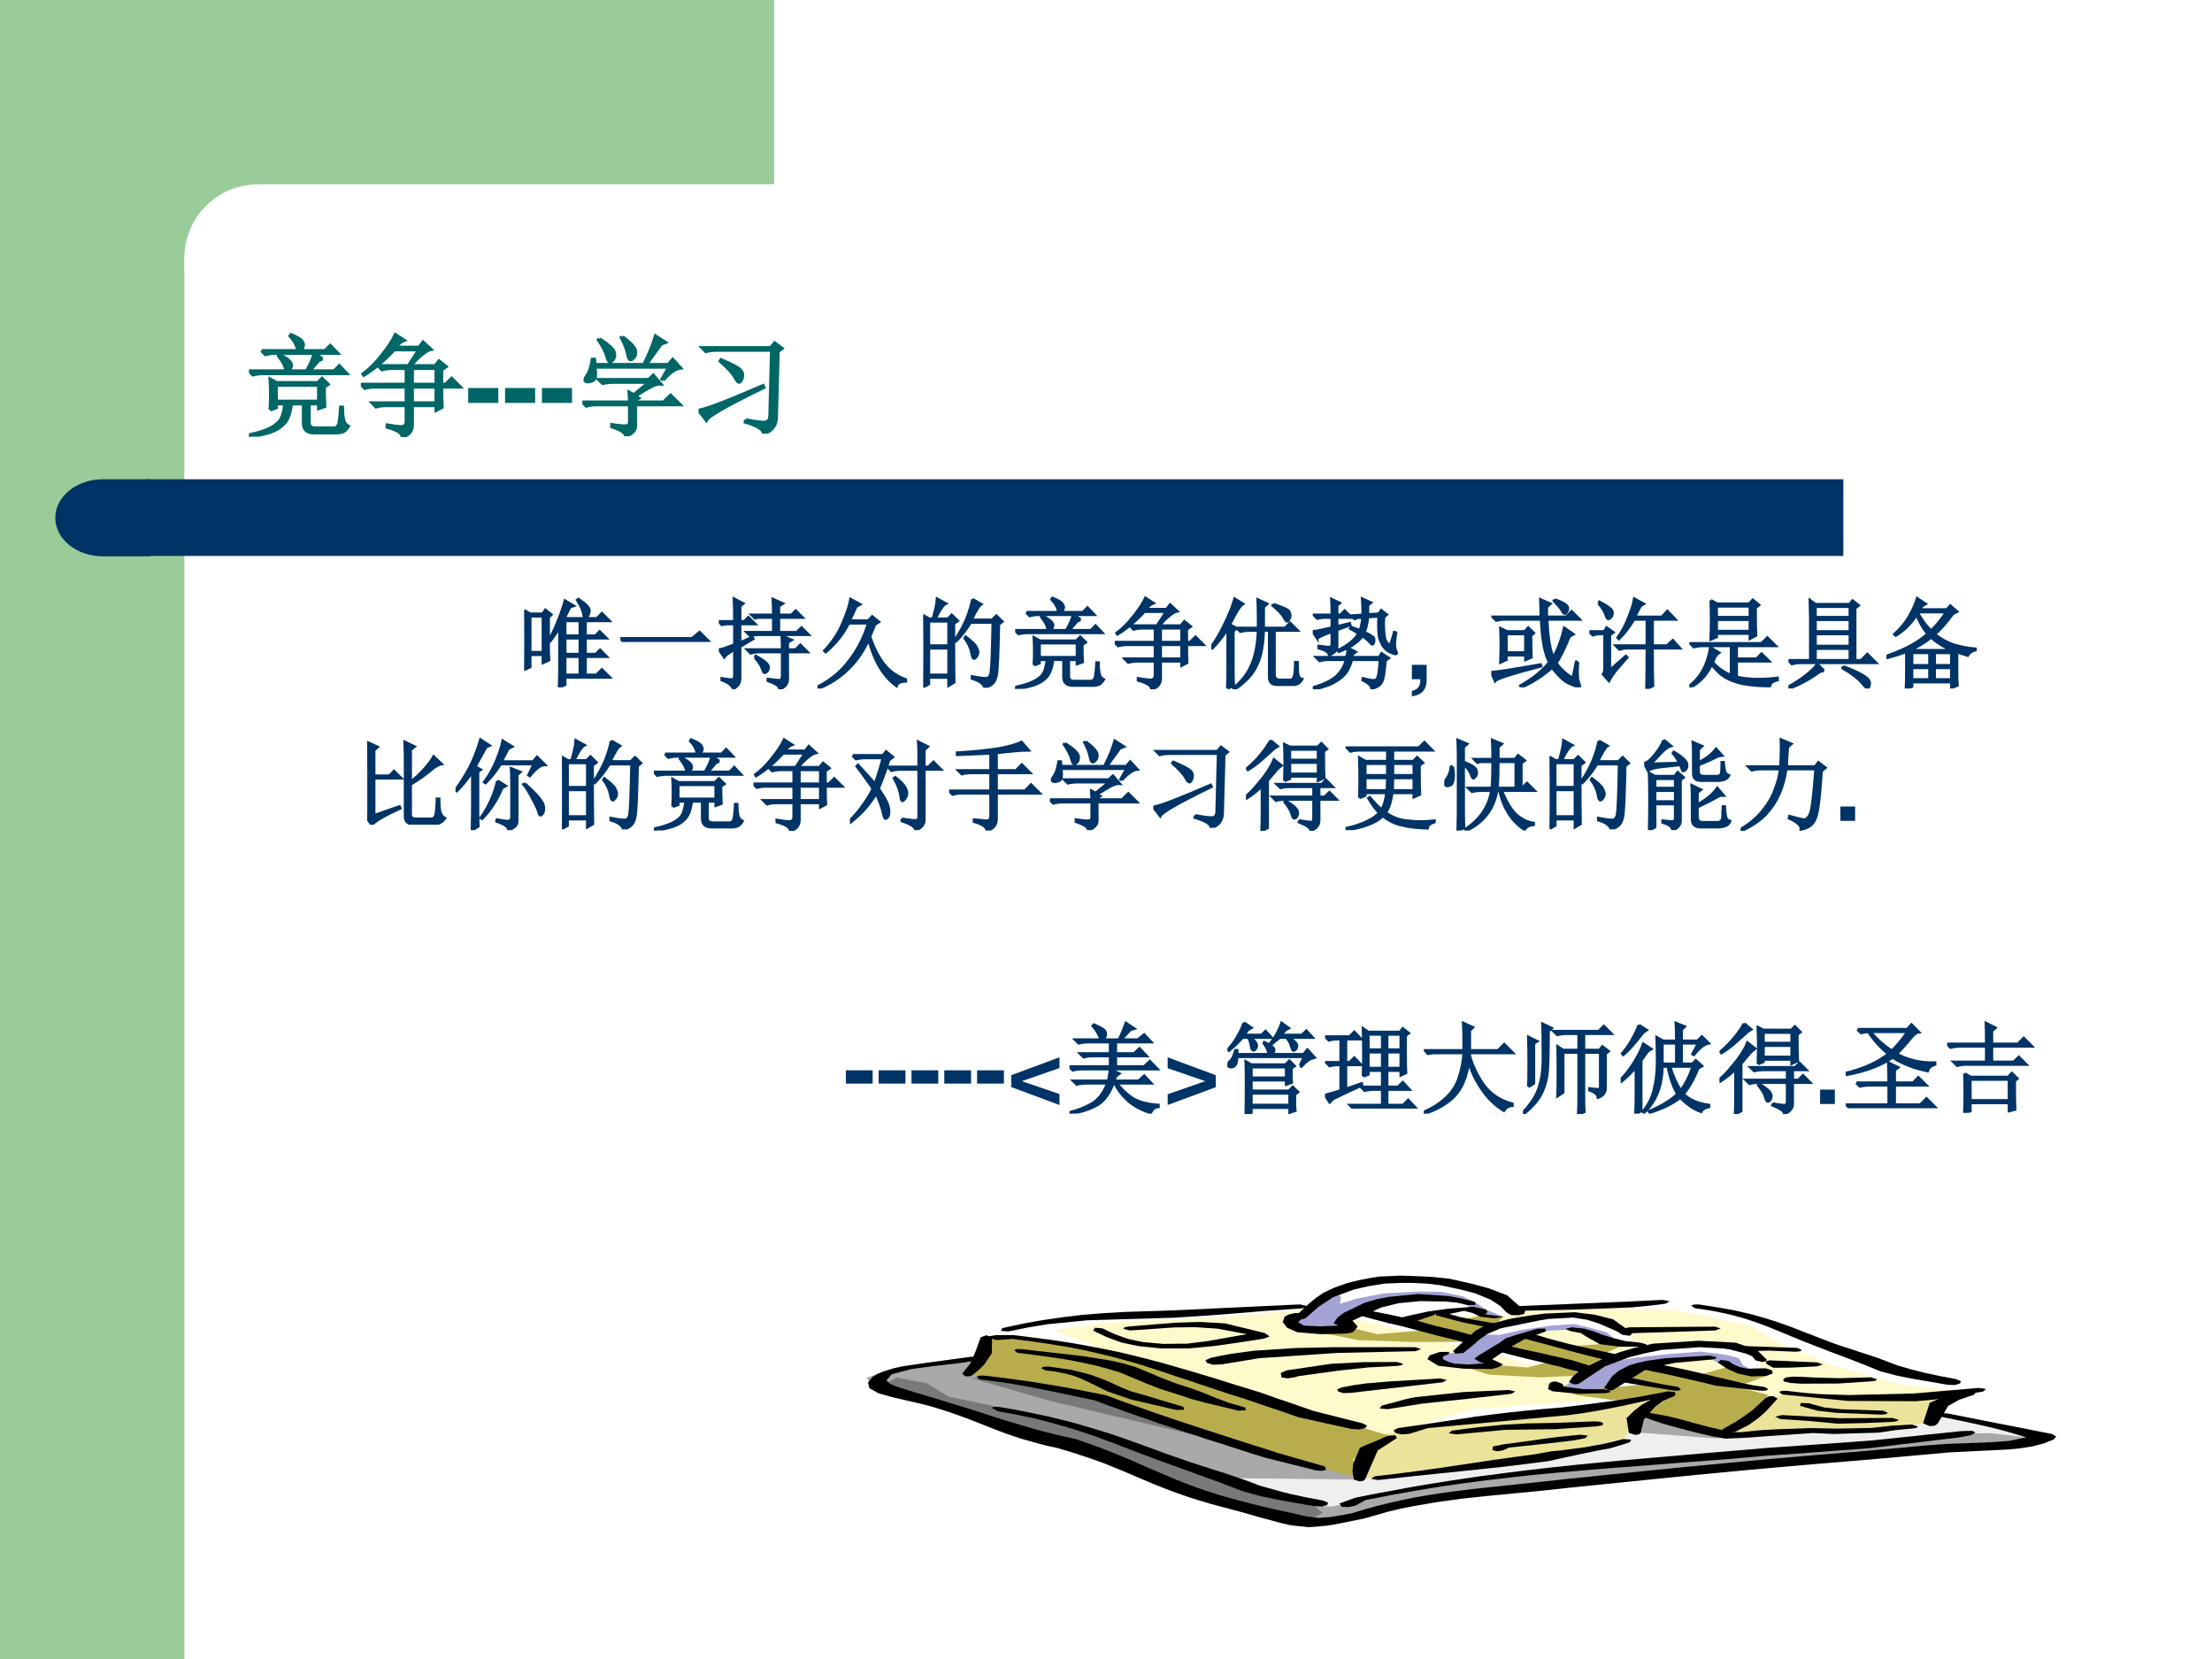 <?xml version="1.0" encoding="UTF-8" standalone="no"?>
<!DOCTYPE svg PUBLIC "-//W3C//DTD SVG 1.1//EN" "http://www.w3.org/Graphics/SVG/1.1/DTD/svg11.dtd">
<svg xmlns="http://www.w3.org/2000/svg" xmlns:xlink="http://www.w3.org/1999/xlink" version="1.1" width="720pt" height="540pt" viewBox="0 0 720 540">
<rect x="0" y="0" width="720" height="540" fill="#808080" stroke="none"/>
<g enable-background="new">
<g>
<g id="Layer-1" data-name="Artifact">
<clipPath id="cp19">
<path transform="matrix(1,0,0,-1,0,540)" d="M 0 0 L 720 0 L 720 540 L 0 540 Z " fill-rule="evenodd"/>
</clipPath>
<g clip-path="url(#cp19)">
<path transform="matrix(1,0,0,-1,0,540)" d="M 0 0 L 720 0 L 720 540 L 0 540 Z " fill="#ffffff" fill-rule="evenodd"/>
</g>
</g>
<g id="Layer-1" data-name="Artifact">
<clipPath id="cp20">
<path transform="matrix(1,0,0,-1,0,540)" d="M 0 0 L 720 0 L 720 540 L 0 540 Z " fill-rule="evenodd"/>
</clipPath>
<g clip-path="url(#cp20)">
<path transform="matrix(1,0,0,-1,0,540)" d="M 0 0 L 60 0 L 60 540 L 0 540 Z " fill="#99cc99" fill-rule="evenodd"/>
</g>
</g>
<g id="Layer-1" data-name="Artifact">
<path transform="matrix(1,0,0,-1,0,540)" d="M 54 456 L 252 456 L 252 540 L 54 540 Z " fill="#99cc99" fill-rule="evenodd"/>
</g>
<g id="Layer-1" data-name="Artifact">
<path transform="matrix(1,0,0,-1,0,540)" d="M 60 456 C 60 469.25 70.745 480 84 480 L 438 480 C 451.25 480 462 469.25 462 456 C 462 442.75 451.25 432 438 432 L 84 432 C 70.745 432 60 442.75 60 456 Z " fill="#ffffff" fill-rule="evenodd"/>
</g>
<g id="Layer-1" data-name="Artifact">
<path transform="matrix(1,0,0,-1,0,540)" d="M 48 359.04 L 600 359.04 L 600 384 L 48 384 Z " fill="#003366" fill-rule="evenodd"/>
</g>
<g id="Layer-1" data-name="Artifact">
<path transform="matrix(1,0,0,-1,0,540)" d="M 48.96 384 L 33.48 384 C 24.931 384 18 378.39 18 371.46 C 18 364.53 24.931 358.92 33.48 358.92 L 48.96 358.92 Z " fill="#003366" fill-rule="evenodd"/>
</g>
<g id="Layer-1" data-name="Span">
<clipPath id="cp21">
<path transform="matrix(1,0,0,-1,0,540)" d="M 0 0 L 720 0 L 720 540 L 0 540 Z " fill-rule="evenodd"/>
</clipPath>
<g clip-path="url(#cp21)">
<symbol id="font_16_310e">
<path d="M .113 .777 L .441 .777 C .436 .803 .428 .826 .418 .844 C .408 .865 .392 .887 .371 .91 L .379 .922 C .441 .896 .475 .875 .48 .859 C .488 .846 .492 .837 .492 .832 C .492 .814 .482 .796 .461 .777 L .688 .777 L .734 .824 L .801 .754 L .242 .754 C .208 .754 .177 .75 .148 .742 L .113 .777 M .664 .703 L .629 .688 C .598 .651 .57 .62 .547 .594 L .77 .594 L .816 .641 L .883 .57 L .129 .57 C .095 .57 .064 .566 .035 .559 L 0 .594 L .336 .594 C .328 .625 .319 .65 .309 .668 C .298 .686 .284 .707 .266 .73 L .273 .742 C .32 .719 .35 .699 .363 .684 C .376 .671 .383 .658 .383 .645 C .383 .629 .374 .612 .355 .594 L .52 .594 C .553 .651 .577 .704 .59 .754 L .664 .703 M .191 .242 C .194 .299 .195 .346 .195 .383 C .195 .422 .194 .467 .191 .52 L .25 .488 L .621 .488 L .66 .527 L .715 .473 L .68 .449 C .68 .387 .681 .328 .684 .273 L .629 .254 L .629 .297 L .543 .297 L .543 .125 C .543 .094 .562 .078 .602 .078 L .777 .078 C .801 .086 .814 .107 .816 .141 C .822 .177 .826 .219 .828 .266 L .844 .266 C .844 .234 .846 .201 .852 .164 C .857 .13 .872 .107 .898 .094 C .88 .065 .862 .048 .844 .043 C .828 .038 .812 .035 .797 .035 L .586 .035 C .523 .035 .492 .064 .492 .121 L .492 .297 L .383 .297 C .372 .208 .349 .147 .312 .113 C .279 .079 .237 .055 .188 .039 C .138 .023 .076 .01 0 0 L 0 .016 C .07 .031 .126 .048 .168 .066 C .212 .085 .247 .108 .273 .137 C .299 .168 .316 .221 .324 .297 L .246 .297 L .246 .262 L .191 .242 M .246 .465 L .246 .32 L .629 .32 L .629 .465 L .246 .465 Z "/>
</symbol>
<symbol id="font_16_4b9">
<path d="M .43 .645 L .523 .789 L .301 .789 C .212 .693 .121 .616 .027 .559 L .02 .57 C .082 .617 .139 .674 .191 .742 C .246 .81 .286 .871 .312 .926 L .391 .875 C .367 .867 .342 .846 .316 .812 L .527 .812 L .562 .859 L .633 .793 C .609 .788 .581 .771 .547 .742 C .513 .714 .482 .681 .453 .645 L .672 .645 L .707 .688 L .77 .637 L .73 .609 L .73 .477 L .766 .477 L .82 .531 L .898 .453 L .73 .453 C .73 .365 .732 .303 .734 .27 L .68 .242 L .68 .285 L .465 .285 L .465 .102 C .462 .052 .432 .018 .375 0 C .375 .036 .329 .066 .238 .09 L .238 .109 C .296 .099 .339 .094 .367 .094 C .396 .094 .41 .112 .41 .148 L .41 .285 L .23 .285 C .197 .285 .165 .281 .137 .273 L .102 .309 L .41 .309 L .41 .453 L .129 .453 C .095 .453 .064 .449 .035 .441 L 0 .477 L .41 .477 L .41 .621 L .285 .621 C .251 .621 .22 .617 .191 .609 L .156 .645 L .43 .645 M .465 .621 L .465 .477 L .68 .477 L .68 .621 L .465 .621 M .465 .453 L .465 .309 L .68 .309 L .68 .453 L .465 .453 Z "/>
</symbol>
<use xlink:href="#font_16_310e" transform="matrix(36.024,0,0,-36.024,81.053,142.138)" fill="#006666"/>
<use xlink:href="#font_16_4b9" transform="matrix(36.024,0,0,-36.024,117.455,142.279)" fill="#006666"/>
<use xlink:href="#font_16_310e" stroke-width=".029" stroke-linecap="butt" stroke-miterlimit="10" stroke-linejoin="miter" transform="matrix(36.024,0,0,-36.024,81.053,142.138)" fill="none" stroke="#006666"/>
<use xlink:href="#font_16_4b9" stroke-width=".029" stroke-linecap="butt" stroke-miterlimit="10" stroke-linejoin="miter" transform="matrix(36.024,0,0,-36.024,117.455,142.279)" fill="none" stroke="#006666"/>
</g>
</g>
<g id="Layer-1" data-name="Span">
<clipPath id="cp23">
<path transform="matrix(1,0,0,-1,0,540)" d="M 0 0 L 720 0 L 720 540 L 0 540 Z " fill-rule="evenodd"/>
</clipPath>
<g clip-path="url(#cp23)">
<symbol id="font_18_e">
<path d="M .272 .135 L 0 .135 L 0 0 L .272 0 L .272 .135 Z "/>
</symbol>
<use xlink:href="#font_18_e" transform="matrix(36.024,0,0,-36.024,152.397,131.163)" fill="#006666"/>
<use xlink:href="#font_18_e" transform="matrix(36.024,0,0,-36.024,164.397,131.163)" fill="#006666"/>
<use xlink:href="#font_18_e" transform="matrix(36.024,0,0,-36.024,176.397,131.163)" fill="#006666"/>
</g>
</g>
<g id="Layer-1" data-name="Span">
<clipPath id="cp25">
<path transform="matrix(1,0,0,-1,0,540)" d="M 0 0 L 720 0 L 720 540 L 0 540 Z " fill-rule="evenodd"/>
</clipPath>
<g clip-path="url(#cp25)">
<symbol id="font_16_1196">
<path d="M .156 .879 C .24 .824 .284 .783 .289 .754 C .294 .728 .29 .707 .277 .691 C .264 .678 .255 .672 .25 .672 C .24 .672 .23 .686 .223 .715 C .212 .757 .186 .809 .145 .871 L .156 .879 M .363 .898 C .439 .841 .478 .798 .48 .77 C .483 .743 .478 .724 .465 .711 C .452 .698 .443 .691 .438 .691 C .424 .691 .415 .707 .41 .738 C .402 .783 .383 .833 .352 .891 L .363 .898 M .73 .508 L .719 .516 L .781 .625 L .113 .625 C .118 .591 .12 .562 .117 .539 C .115 .518 .104 .505 .086 .5 C .07 .495 .06 .492 .055 .492 C .047 .492 .039 .493 .031 .496 C .026 .501 .023 .505 .023 .508 C .023 .518 .03 .533 .043 .551 C .064 .579 .079 .628 .09 .695 L .109 .695 L .113 .648 L .555 .648 C .604 .745 .639 .831 .66 .906 L .75 .848 L .711 .832 C .667 .772 .622 .711 .578 .648 L .777 .648 L .816 .695 L .887 .617 C .842 .612 .79 .576 .73 .508 M .266 .105 C .331 .095 .374 .091 .395 .094 C .415 .094 .426 .107 .426 .133 L .426 .285 L .129 .285 C .095 .285 .064 .281 .035 .273 L 0 .309 L .426 .309 C .426 .332 .424 .362 .422 .398 L .465 .375 L .602 .488 L .277 .488 C .243 .488 .212 .484 .184 .477 L .148 .512 L .598 .512 L .641 .551 L .707 .473 C .686 .475 .658 .467 .621 .449 C .587 .431 .539 .402 .477 .363 L .508 .344 L .48 .328 L .48 .309 L .734 .309 L .797 .371 L .883 .285 L .48 .285 L .48 .094 C .48 .055 .451 .023 .391 0 C .393 .029 .352 .057 .266 .086 L .266 .105 Z "/>
</symbol>
<symbol id="font_16_490">
<path d="M .426 .125 C .507 .109 .562 .102 .594 .102 C .628 .104 .645 .126 .645 .168 L .66 .754 L .16 .754 C .126 .754 .095 .75 .066 .742 L .031 .777 L .652 .777 L .688 .82 L .754 .77 L .719 .742 L .703 .152 C .703 .074 .664 .023 .586 0 C .589 .036 .534 .072 .422 .105 L .426 .125 M 0 .211 C .07 .221 .264 .296 .582 .434 L .59 .418 C .259 .257 .086 .158 .07 .121 L 0 .211 M .203 .668 C .302 .626 .359 .596 .375 .578 C .391 .562 .398 .547 .398 .531 C .398 .516 .395 .5 .387 .484 C .379 .471 .372 .465 .367 .465 C .357 .465 .345 .478 .332 .504 C .309 .546 .263 .596 .195 .656 L .203 .668 Z "/>
</symbol>
<use xlink:href="#font_16_1196" transform="matrix(36.024,0,0,-36.024,189.571,141.997)" fill="#006666"/>
<use xlink:href="#font_16_490" transform="matrix(36.024,0,0,-36.024,227.379,141.153)" fill="#006666"/>
<use xlink:href="#font_16_1196" stroke-width=".029" stroke-linecap="butt" stroke-miterlimit="10" stroke-linejoin="miter" transform="matrix(36.024,0,0,-36.024,189.571,141.997)" fill="none" stroke="#006666"/>
<use xlink:href="#font_16_490" stroke-width=".029" stroke-linecap="butt" stroke-miterlimit="10" stroke-linejoin="miter" transform="matrix(36.024,0,0,-36.024,227.379,141.153)" fill="none" stroke="#006666"/>
</g>
</g>
<g id="Layer-1" data-name="Span">
<clipPath id="cp26">
<path transform="matrix(1,0,0,-1,0,540)" d="M 0 0 L 720 0 L 720 540 L 0 540 Z " fill-rule="evenodd"/>
</clipPath>
<g clip-path="url(#cp26)">
<symbol id="font_16_b5f">
<path d="M 0 .781 L .059 .746 L .188 .746 L .215 .785 L .273 .738 L .246 .711 L .246 .398 C .246 .357 .247 .316 .25 .277 L .191 .25 L .191 .332 L .059 .332 L .059 .207 L 0 .18 C .003 .258 .004 .362 .004 .492 C .004 .622 .003 .719 0 .781 M .059 .723 L .059 .355 L .191 .355 L .191 .723 L .059 .723 M .355 0 C .358 .096 .359 .167 .359 .211 L .359 .613 C .328 .559 .296 .51 .262 .469 L .25 .477 C .281 .529 .312 .595 .344 .676 C .378 .759 .401 .827 .414 .879 L .5 .828 L .465 .816 C .447 .783 .427 .743 .406 .699 L .738 .699 L .789 .75 L .863 .676 L .621 .676 L .621 .523 L .723 .523 L .766 .566 L .832 .5 L .621 .5 L .621 .336 L .727 .336 L .77 .379 L .836 .312 L .621 .312 L .621 .125 L .734 .125 L .789 .18 L .867 .102 L .414 .102 L .414 .027 L .355 0 M .566 .676 L .414 .676 L .414 .523 L .566 .523 L .566 .676 M .414 .5 L .414 .336 L .566 .336 L .566 .5 L .414 .5 M .414 .312 L .414 .125 L .566 .125 L .566 .312 L .414 .312 M .539 .887 L .551 .895 C .629 .842 .665 .803 .66 .777 C .658 .751 .651 .733 .641 .723 C .63 .715 .624 .711 .621 .711 C .611 .711 .604 .724 .602 .75 C .594 .786 .573 .832 .539 .887 Z "/>
</symbol>
<symbol id="font_16_430">
<path d="M 0 .035 L .727 .035 L .805 .098 L .891 .012 L .141 .012 C .099 .012 .064 .008 .035 0 L 0 .035 Z "/>
</symbol>
<symbol id="font_16_1931">
<path d="M .141 .004 C .143 .035 .107 .065 .031 .094 L .031 .109 C .089 .099 .124 .095 .137 .098 C .152 .098 .16 .113 .16 .145 L .16 .406 C .1 .37 .065 .344 .055 .328 L .004 .402 C .022 .402 .074 .419 .16 .453 L .16 .664 L .078 .664 L .031 .656 L 0 .688 L .16 .688 C .16 .771 .159 .848 .156 .918 L .246 .871 L .215 .844 L .215 .688 L .258 .688 L .301 .73 L .367 .664 L .215 .664 L .215 .473 L .34 .527 L .348 .512 L .215 .434 L .215 .102 C .212 .057 .188 .025 .141 .004 M .555 .754 C .555 .824 .553 .878 .551 .914 L .648 .871 L .609 .844 L .609 .754 L .738 .754 L .781 .797 L .848 .73 L .609 .73 L .609 .578 L .793 .578 L .84 .625 L .91 .555 L .414 .555 C .38 .555 .349 .551 .32 .543 L .285 .578 L .555 .578 L .555 .73 L .402 .73 L .367 .723 L .336 .754 L .555 .754 M .367 .324 L .375 .336 C .424 .31 .46 .286 .48 .266 C .501 .247 .509 .229 .504 .211 C .501 .195 .492 .182 .477 .172 C .464 .161 .452 .174 .441 .211 C .428 .245 .404 .283 .367 .324 M .645 .402 C .645 .447 .643 .493 .641 .543 L .738 .5 L .699 .477 L .699 .402 L .781 .402 L .828 .449 L .898 .379 L .699 .379 L .699 .098 C .697 .053 .669 .021 .617 0 C .62 .031 .581 .06 .5 .086 L .5 .102 C .56 .094 .599 .09 .617 .09 C .635 .09 .645 .107 .645 .141 L .645 .379 L .418 .379 C .384 .379 .353 .375 .324 .367 L .289 .402 L .645 .402 Z "/>
</symbol>
<symbol id="font_16_475">
<path d="M .582 .652 C .566 .613 .549 .572 .531 .527 C .565 .423 .611 .332 .668 .254 C .725 .178 .801 .124 .895 .09 L .895 .074 C .84 .072 .809 .056 .801 .027 C .668 .124 .574 .281 .52 .5 C .413 .263 .242 .096 .008 0 L 0 .016 C .133 .083 .241 .173 .324 .285 C .41 .397 .474 .523 .516 .664 L .316 .664 C .259 .552 .181 .454 .082 .371 L .07 .383 C .151 .469 .212 .561 .254 .66 C .298 .762 .326 .844 .336 .906 L .43 .855 L .391 .832 C .372 .788 .35 .74 .324 .688 L .516 .688 L .555 .73 L .621 .676 L .582 .652 Z "/>
</symbol>
<symbol id="font_16_2cb4">
<path d="M .055 .676 L .055 .426 L .258 .426 L .258 .676 L .055 .676 M .055 .402 L .055 .129 L .258 .129 L .258 .402 L .055 .402 M .309 .652 C .309 .348 .31 .148 .312 .055 L .258 .023 L .258 .105 L .055 .105 L .055 .039 L 0 .008 C .003 .13 .004 .251 .004 .371 C .004 .493 .003 .615 0 .734 L .059 .699 L .098 .699 C .124 .788 .138 .855 .141 .902 L .227 .855 C .201 .842 .165 .79 .121 .699 L .25 .699 L .289 .738 L .348 .68 L .309 .652 M .5 .898 L .586 .848 C .565 .835 .533 .781 .488 .688 L .699 .688 L .742 .73 L .801 .672 L .766 .645 C .76 .34 .753 .167 .742 .125 C .734 .086 .721 .059 .703 .043 C .688 .027 .661 .013 .625 0 C .612 .042 .569 .073 .496 .094 L .496 .113 C .561 .1 .608 .094 .637 .094 C .665 .094 .682 .116 .688 .16 C .695 .204 .702 .372 .707 .664 L .48 .664 C .434 .589 .384 .525 .332 .473 L .32 .48 C .375 .564 .415 .638 .441 .703 C .467 .768 .487 .833 .5 .898 M .43 .516 C .492 .469 .529 .434 .539 .41 C .549 .389 .555 .374 .555 .363 C .555 .345 .549 .329 .539 .316 C .529 .303 .521 .297 .516 .297 C .505 .297 .497 .315 .492 .352 C .482 .404 .458 .454 .422 .504 L .43 .516 Z "/>
</symbol>
<symbol id="font_16_548">
<path d="M .164 .008 C .167 .083 .168 .146 .168 .195 L .168 .613 C .108 .527 .056 .462 .012 .418 L 0 .43 C .044 .49 .089 .565 .133 .656 C .18 .75 .215 .837 .238 .918 L .32 .867 C .292 .849 .247 .779 .188 .656 L .254 .621 L .223 .59 L .223 .176 C .223 .15 .224 .104 .227 .039 L .164 .008 M .633 .863 C .732 .829 .784 .805 .789 .789 C .797 .773 .801 .76 .801 .75 C .801 .737 .797 .724 .789 .711 C .784 .698 .779 .691 .773 .691 C .763 .691 .753 .703 .742 .727 C .721 .763 .682 .805 .625 .852 L .633 .863 M .477 .621 L .477 .754 C .477 .809 .475 .861 .473 .91 L .566 .867 L .531 .836 L .531 .621 L .75 .621 L .801 .672 L .875 .598 L .641 .598 L .641 .148 C .641 .112 .659 .094 .695 .094 L .812 .094 C .831 .099 .842 .12 .848 .156 C .853 .193 .855 .232 .855 .273 L .875 .273 C .875 .234 .876 .197 .879 .16 C .884 .126 .898 .107 .922 .102 C .901 .065 .872 .047 .836 .047 L .68 .047 C .62 .044 .59 .069 .59 .121 L .59 .598 L .531 .598 C .529 .504 .518 .421 .5 .348 C .482 .277 .452 .214 .41 .156 C .368 .102 .311 .049 .238 0 L .227 .012 C .281 .056 .327 .105 .363 .16 C .4 .217 .427 .283 .445 .355 C .464 .428 .474 .509 .477 .598 L .391 .598 C .357 .598 .326 .594 .297 .586 L .262 .621 L .477 .621 Z "/>
</symbol>
<symbol id="font_16_8ef">
<path d="M .195 .754 C .195 .816 .194 .87 .191 .914 L .273 .875 L .246 .852 L .246 .754 L .281 .754 L .324 .797 L .391 .73 L .246 .73 L .246 .637 C .29 .647 .333 .658 .375 .668 L .379 .652 C .335 .637 .29 .621 .246 .605 L .246 .438 C .249 .401 .223 .371 .168 .348 C .165 .376 .13 .4 .062 .418 L .062 .438 C .107 .432 .139 .428 .16 .426 C .184 .426 .195 .439 .195 .465 L .195 .586 C .096 .549 .047 .526 .047 .516 L 0 .586 C .018 .586 .083 .599 .195 .625 L .195 .73 L .141 .73 C .107 .73 .076 .727 .047 .719 L .012 .754 L .195 .754 M .508 .754 L .508 .809 C .508 .845 .507 .882 .504 .918 L .59 .879 L .559 .852 L .559 .758 L .672 .766 L .695 .801 L .75 .758 L .723 .734 C .72 .719 .719 .694 .719 .66 C .719 .624 .721 .583 .727 .539 C .732 .497 .751 .465 .785 .441 C .803 .491 .818 .536 .828 .578 L .844 .574 C .836 .522 .832 .482 .832 .453 C .832 .424 .837 .4 .848 .379 C .855 .366 .853 .359 .84 .359 C .835 .359 .819 .365 .793 .375 C .767 .385 .742 .405 .719 .434 C .698 .465 .684 .497 .676 .531 C .671 .565 .668 .603 .668 .645 C .668 .684 .669 .716 .672 .742 L .559 .734 C .553 .672 .542 .62 .523 .578 C .56 .562 .586 .548 .602 .535 C .62 .525 .626 .509 .621 .488 C .618 .467 .613 .457 .605 .457 C .6 .457 .592 .464 .582 .477 C .561 .5 .535 .522 .504 .543 C .462 .48 .383 .427 .266 .383 L .258 .395 C .365 .449 .434 .507 .465 .566 C .449 .579 .422 .596 .383 .617 L .391 .629 C .424 .618 .454 .608 .48 .598 C .493 .632 .503 .676 .508 .73 L .453 .727 L .426 .715 L .387 .746 L .508 .754 M .344 .324 C .352 .353 .357 .384 .359 .418 L .434 .379 L .406 .359 L .398 .324 L .676 .324 L .699 .363 L .77 .316 L .738 .293 C .73 .207 .723 .148 .715 .117 C .71 .089 .698 .065 .68 .047 C .661 .029 .634 .016 .598 .008 C .6 .034 .57 .062 .508 .094 L .512 .109 C .569 .094 .607 .087 .625 .09 C .646 .09 .66 .109 .668 .148 C .676 .19 .681 .241 .684 .301 L .395 .301 C .382 .249 .363 .206 .34 .172 C .316 .138 .28 .107 .23 .078 C .181 .047 .107 .021 .008 0 L 0 .016 C .115 .049 .195 .089 .242 .133 C .289 .177 .322 .233 .34 .301 L .164 .301 C .13 .301 .099 .297 .07 .289 L .035 .324 L .344 .324 Z "/>
</symbol>
<use xlink:href="#font_16_b5f" transform="matrix(32.04,0,0,-32.04,170.648,223.718)" fill="#003366"/>
<use xlink:href="#font_16_430" transform="matrix(32.04,0,0,-32.04,201.932,208.95)" fill="#003366"/>
<use xlink:href="#font_16_1931" transform="matrix(32.04,0,0,-32.04,233.967,224.344)" fill="#003366"/>
<use xlink:href="#font_16_475" transform="matrix(32.04,0,0,-32.04,266.127,224.094)" fill="#003366"/>
<use xlink:href="#font_16_2cb4" transform="matrix(32.04,0,0,-32.04,300.54,223.843)" fill="#003366"/>
<use xlink:href="#font_16_310e" transform="matrix(32.04,0,0,-32.04,330.447,224.219)" fill="#003366"/>
<use xlink:href="#font_16_4b9" transform="matrix(32.04,0,0,-32.04,362.857,224.344)" fill="#003366"/>
<use xlink:href="#font_16_548" transform="matrix(32.04,0,0,-32.04,394.266,224.344)" fill="#003366"/>
<use xlink:href="#font_16_8ef" transform="matrix(32.04,0,0,-32.04,427.303,224.344)" fill="#003366"/>
<use xlink:href="#font_16_b5f" stroke-width=".029" stroke-linecap="butt" stroke-miterlimit="10" stroke-linejoin="miter" transform="matrix(32.04,0,0,-32.04,170.648,223.718)" fill="none" stroke="#003366"/>
<use xlink:href="#font_16_430" stroke-width=".029" stroke-linecap="butt" stroke-miterlimit="10" stroke-linejoin="miter" transform="matrix(32.04,0,0,-32.04,201.932,208.95)" fill="none" stroke="#003366"/>
<use xlink:href="#font_16_1931" stroke-width=".029" stroke-linecap="butt" stroke-miterlimit="10" stroke-linejoin="miter" transform="matrix(32.04,0,0,-32.04,233.967,224.344)" fill="none" stroke="#003366"/>
<use xlink:href="#font_16_475" stroke-width=".029" stroke-linecap="butt" stroke-miterlimit="10" stroke-linejoin="miter" transform="matrix(32.04,0,0,-32.04,266.127,224.094)" fill="none" stroke="#003366"/>
<use xlink:href="#font_16_2cb4" stroke-width=".029" stroke-linecap="butt" stroke-miterlimit="10" stroke-linejoin="miter" transform="matrix(32.04,0,0,-32.04,300.54,223.843)" fill="none" stroke="#003366"/>
<use xlink:href="#font_16_310e" stroke-width=".029" stroke-linecap="butt" stroke-miterlimit="10" stroke-linejoin="miter" transform="matrix(32.04,0,0,-32.04,330.447,224.219)" fill="none" stroke="#003366"/>
<use xlink:href="#font_16_4b9" stroke-width=".029" stroke-linecap="butt" stroke-miterlimit="10" stroke-linejoin="miter" transform="matrix(32.04,0,0,-32.04,362.857,224.344)" fill="none" stroke="#003366"/>
<use xlink:href="#font_16_548" stroke-width=".029" stroke-linecap="butt" stroke-miterlimit="10" stroke-linejoin="miter" transform="matrix(32.04,0,0,-32.04,394.266,224.344)" fill="none" stroke="#003366"/>
<use xlink:href="#font_16_8ef" stroke-width=".029" stroke-linecap="butt" stroke-miterlimit="10" stroke-linejoin="miter" transform="matrix(32.04,0,0,-32.04,427.303,224.344)" fill="none" stroke="#003366"/>
</g>
</g>
<g id="Layer-1" data-name="Span">
<clipPath id="cp27">
<path transform="matrix(1,0,0,-1,0,540)" d="M 0 0 L 720 0 L 720 540 L 0 540 Z " fill-rule="evenodd"/>
</clipPath>
<g clip-path="url(#cp27)">
<symbol id="font_18_d">
<path d="M 0 .32 L 0 .174 L .086 .174 C .088 .106 .06 .067 0 .056 L 0 0 C .107 .016 .154 .073 .15 .183 L .15 .32 L 0 .32 Z "/>
</symbol>
<symbol id="font_18_1">
<path d="M -2147483500 -2147483500 Z "/>
</symbol>
<use xlink:href="#font_18_d" transform="matrix(32.04,0,0,-32.04,459.561,226.665)" fill="#003366"/>
<use xlink:href="#font_18_1" transform="matrix(32.04,0,0,-32.04,68805370000,-68805370000)" fill="#003366"/>
<use xlink:href="#font_18_1" transform="matrix(32.04,0,0,-32.04,68805370000,-68805370000)" fill="#003366"/>
</g>
</g>
<g id="Layer-1" data-name="Span">
<clipPath id="cp28">
<path transform="matrix(1,0,0,-1,0,540)" d="M 0 0 L 720 0 L 720 540 L 0 540 Z " fill-rule="evenodd"/>
</clipPath>
<g clip-path="url(#cp28)">
<symbol id="font_16_1846">
<path d="M .402 .527 C .402 .423 .404 .349 .406 .305 L .348 .281 L .348 .328 L .152 .328 L .152 .281 L .094 .254 C .096 .314 .098 .372 .098 .43 C .098 .487 .096 .543 .094 .598 L .16 .566 L .34 .566 L .375 .605 L .43 .551 L .402 .527 M .152 .543 L .152 .352 L .348 .352 L .348 .543 L .152 .543 M .645 .891 C .707 .867 .745 .849 .758 .836 C .771 .823 .777 .811 .777 .801 C .777 .79 .773 .779 .766 .766 C .758 .755 .751 .75 .746 .75 C .738 .75 .729 .76 .719 .781 C .701 .81 .673 .842 .637 .879 L .645 .891 M .879 .258 C .876 .216 .875 .181 .875 .152 C .875 .124 .876 .099 .879 .078 C .884 .057 .891 .036 .898 .016 C .901 .008 .898 .004 .891 .004 C .88 .004 .848 .016 .793 .039 C .741 .062 .682 .117 .617 .203 C .534 .125 .43 .057 .305 0 L .297 .016 C .422 .086 .52 .165 .59 .254 C .543 .34 .516 .486 .508 .691 L .145 .691 C .111 .691 .079 .688 .051 .68 L .016 .715 L .504 .715 C .504 .77 .503 .828 .5 .891 L .598 .848 L .562 .816 L .562 .715 L .762 .715 L .816 .77 L .895 .691 L .566 .691 C .574 .507 .595 .378 .629 .305 C .65 .336 .669 .376 .688 .426 C .708 .478 .727 .536 .742 .602 L .832 .539 L .793 .516 C .746 .401 .702 .311 .66 .246 C .699 .189 .755 .137 .828 .09 L .863 .258 L .879 .258 M 0 .152 C .055 .155 .221 .181 .5 .23 L .504 .215 C .212 .139 .057 .09 .039 .066 L 0 .152 Z "/>
</symbol>
<symbol id="font_16_41e8">
<path d="M .641 .414 C .641 .224 .642 .096 .645 .031 L .582 0 C .585 .148 .586 .286 .586 .414 L .379 .414 C .358 .414 .333 .41 .305 .402 L .27 .438 L .586 .438 L .586 .707 L .453 .707 C .409 .632 .358 .565 .301 .508 L .289 .52 C .336 .585 .374 .656 .402 .734 C .434 .815 .452 .875 .457 .914 L .551 .863 L .52 .844 C .499 .807 .479 .77 .461 .73 L .738 .73 L .793 .789 L .871 .707 L .641 .707 L .641 .438 L .789 .438 L .848 .492 L .918 .414 L .641 .414 M .094 .871 L .102 .883 C .148 .859 .182 .839 .203 .82 C .227 .805 .237 .786 .234 .766 C .232 .747 .225 .733 .215 .723 C .204 .715 .198 .711 .195 .711 C .185 .711 .176 .724 .168 .75 C .158 .784 .133 .824 .094 .871 M .207 .188 L .371 .332 L .383 .32 C .333 .263 .294 .217 .266 .184 C .24 .15 .217 .116 .199 .082 L .141 .148 C .151 .164 .156 .184 .156 .207 L .156 .559 L .105 .559 C .087 .559 .064 .555 .035 .547 L 0 .582 L .152 .582 L .176 .621 L .242 .574 L .207 .547 L .207 .188 Z "/>
</symbol>
<symbol id="font_16_1c5f">
<path d="M .277 .688 L .277 .57 L .617 .57 L .617 .688 L .277 .688 M .219 .883 L .281 .848 L .609 .848 L .645 .887 L .707 .836 L .672 .809 C .672 .663 .673 .569 .676 .527 L .617 .496 L .617 .547 L .277 .547 L .277 .512 L .219 .488 C .221 .553 .223 .617 .223 .68 C .223 .745 .221 .812 .219 .883 M .277 .824 L .277 .711 L .617 .711 L .617 .824 L .277 .824 M .012 .445 L .734 .445 L .793 .504 L .875 .422 L .48 .422 L .48 .289 L .684 .289 L .734 .34 L .809 .266 L .48 .266 L .48 .105 C .527 .092 .594 .085 .68 .082 C .768 .082 .84 .086 .895 .094 L .895 .074 C .848 .064 .822 .043 .816 .012 C .663 .017 .553 .03 .488 .051 C .426 .069 .374 .094 .332 .125 C .293 .156 .258 .193 .227 .234 C .177 .125 .104 .047 .008 0 L 0 .012 C .115 .098 .186 .228 .215 .402 L .301 .352 C .285 .341 .273 .329 .266 .316 C .258 .303 .249 .283 .238 .254 C .283 .199 .345 .155 .426 .121 L .426 .422 L .141 .422 C .107 .422 .076 .418 .047 .41 L .012 .445 Z "/>
</symbol>
<symbol id="font_16_7a7">
<path d="M .359 .18 L .32 .172 C .211 .094 .105 .036 .004 0 L 0 .016 C .078 .06 .141 .102 .188 .141 C .237 .18 .272 .215 .293 .246 L .359 .18 M .555 .223 C .641 .191 .707 .161 .754 .133 C .801 .107 .824 .079 .824 .051 C .824 .043 .822 .033 .816 .02 C .814 .007 .811 0 .809 0 C .798 0 .779 .018 .75 .055 C .708 .104 .642 .155 .551 .207 L .555 .223 M .273 .832 L .273 .723 L .625 .723 L .625 .832 L .273 .832 M .273 .699 L .273 .578 L .625 .578 L .625 .699 L .273 .699 M .273 .555 L .273 .43 L .625 .43 L .625 .555 L .273 .555 M .273 .406 L .273 .285 L .625 .285 L .625 .406 L .273 .406 M .223 .711 C .223 .75 .221 .811 .219 .895 L .273 .855 L .621 .855 L .652 .891 L .711 .844 L .676 .816 L .676 .285 L .738 .285 L .801 .348 L .887 .262 L .129 .262 C .095 .262 .064 .258 .035 .25 L 0 .285 L .223 .285 L .223 .711 Z "/>
</symbol>
<symbol id="font_16_f37">
<path d="M .199 0 C .202 .062 .203 .115 .203 .156 L .203 .375 C .143 .352 .077 .331 .004 .312 L 0 .328 C .115 .37 .203 .409 .266 .445 C .328 .482 .379 .518 .418 .555 C .374 .609 .336 .674 .305 .75 C .25 .661 .18 .591 .094 .539 L .082 .551 C .147 .611 .198 .673 .234 .738 C .271 .803 .297 .862 .312 .914 L .395 .859 L .363 .84 L .336 .801 L .613 .801 L .648 .84 L .715 .781 L .672 .758 C .604 .664 .543 .595 .488 .551 C .551 .501 .617 .465 .688 .441 C .758 .421 .829 .408 .902 .402 L .902 .391 C .866 .383 .84 .365 .824 .336 C .783 .349 .751 .359 .73 .367 L .715 .352 L .715 .148 C .715 .107 .716 .068 .719 .031 L .66 .008 L .66 .066 L .258 .066 L .258 .02 L .199 0 M .324 .777 L .316 .77 C .355 .697 .401 .635 .453 .586 C .508 .638 .56 .702 .609 .777 L .324 .777 M .453 .52 C .391 .47 .323 .428 .25 .395 L .262 .387 L .652 .387 L .664 .387 C .583 .423 .513 .467 .453 .52 M .258 .363 L .258 .234 L .438 .234 L .438 .363 L .258 .363 M .488 .363 L .488 .234 L .66 .234 L .66 .363 L .488 .363 M .258 .211 L .258 .09 L .438 .09 L .438 .211 L .258 .211 M .488 .211 L .488 .09 L .66 .09 L .66 .211 L .488 .211 Z "/>
</symbol>
<use xlink:href="#font_16_1846" transform="matrix(32.04,0,0,-32.04,485.417,223.718)" fill="#003366"/>
<use xlink:href="#font_16_41e8" transform="matrix(32.04,0,0,-32.04,517.327,224.219)" fill="#003366"/>
<use xlink:href="#font_16_1c5f" transform="matrix(32.04,0,0,-32.04,549.862,223.718)" fill="#003366"/>
<use xlink:href="#font_16_7a7" transform="matrix(32.04,0,0,-32.04,582.147,224.094)" fill="#003366"/>
<use xlink:href="#font_16_f37" transform="matrix(32.04,0,0,-32.04,614.057,224.094)" fill="#003366"/>
<use xlink:href="#font_16_1846" stroke-width=".029" stroke-linecap="butt" stroke-miterlimit="10" stroke-linejoin="miter" transform="matrix(32.04,0,0,-32.04,485.417,223.718)" fill="none" stroke="#003366"/>
<use xlink:href="#font_16_41e8" stroke-width=".029" stroke-linecap="butt" stroke-miterlimit="10" stroke-linejoin="miter" transform="matrix(32.04,0,0,-32.04,517.327,224.219)" fill="none" stroke="#003366"/>
<use xlink:href="#font_16_1c5f" stroke-width=".029" stroke-linecap="butt" stroke-miterlimit="10" stroke-linejoin="miter" transform="matrix(32.04,0,0,-32.04,549.862,223.718)" fill="none" stroke="#003366"/>
<use xlink:href="#font_16_7a7" stroke-width=".029" stroke-linecap="butt" stroke-miterlimit="10" stroke-linejoin="miter" transform="matrix(32.04,0,0,-32.04,582.147,224.094)" fill="none" stroke="#003366"/>
<use xlink:href="#font_16_f37" stroke-width=".029" stroke-linecap="butt" stroke-miterlimit="10" stroke-linejoin="miter" transform="matrix(32.04,0,0,-32.04,614.057,224.094)" fill="none" stroke="#003366"/>
</g>
</g>
<g id="Layer-1" data-name="Span">
<clipPath id="cp29">
<path transform="matrix(1,0,0,-1,0,540)" d="M 0 0 L 720 0 L 720 540 L 0 540 Z " fill-rule="evenodd"/>
</clipPath>
<g clip-path="url(#cp29)">
<use xlink:href="#font_18_1" transform="matrix(32.04,0,0,-32.04,68805370000,-68805370000)" fill="#003366"/>
<use xlink:href="#font_18_1" transform="matrix(32.04,0,0,-32.04,68805370000,-68805370000)" fill="#003366"/>
<use xlink:href="#font_18_1" transform="matrix(32.04,0,0,-32.04,68805370000,-68805370000)" fill="#003366"/>
<use xlink:href="#font_18_1" transform="matrix(32.04,0,0,-32.04,68805370000,-68805370000)" fill="#003366"/>
</g>
</g>
<g id="Layer-1" data-name="Span">
<clipPath id="cp30">
<path transform="matrix(1,0,0,-1,0,540)" d="M 0 0 L 720 0 L 720 540 L 0 540 Z " fill-rule="evenodd"/>
</clipPath>
<g clip-path="url(#cp30)">
<symbol id="font_16_2204">
<path d="M .016 .57 C .016 .688 .014 .775 .012 .832 L .105 .789 L .07 .758 L .07 .496 L .227 .496 L .273 .543 L .344 .473 L .07 .473 L .07 .094 L .328 .184 L .336 .168 C .182 .098 .086 .042 .047 0 L 0 .066 C .01 .077 .016 .095 .016 .121 L .016 .57 M .387 .637 C .387 .715 .385 .783 .383 .84 L .48 .793 L .441 .762 L .441 .434 C .496 .475 .544 .521 .586 .57 C .63 .62 .66 .66 .676 .691 L .754 .617 C .723 .612 .684 .589 .637 .547 C .587 .505 .522 .46 .441 .41 L .441 .105 C .441 .074 .458 .059 .492 .059 L .652 .059 C .673 .059 .688 .07 .695 .094 C .703 .117 .708 .173 .711 .262 L .73 .262 C .73 .199 .734 .154 .742 .125 C .753 .096 .768 .077 .789 .066 C .776 .046 .76 .031 .742 .023 C .727 .013 .704 .008 .676 .008 L .473 .008 C .415 .008 .387 .033 .387 .082 L .387 .637 Z "/>
</symbol>
<symbol id="font_16_590">
<path d="M .426 .5 L .508 .449 L .473 .43 C .421 .305 .353 .201 .27 .117 L .258 .125 C .299 .182 .333 .241 .359 .301 C .388 .363 .41 .43 .426 .5 M .57 .496 C .57 .538 .569 .581 .566 .625 L .656 .59 L .625 .562 L .625 .098 C .628 .053 .599 .022 .539 .004 C .539 .033 .499 .061 .418 .09 L .422 .105 C .471 .095 .508 .09 .531 .09 C .557 .09 .57 .105 .57 .137 L .57 .496 M .703 .473 C .758 .423 .803 .378 .84 .336 C .876 .294 .895 .259 .895 .23 C .897 .202 .893 .181 .883 .168 C .875 .158 .868 .152 .863 .152 C .855 .152 .849 .164 .844 .188 C .833 .221 .812 .266 .781 .32 C .753 .378 .723 .426 .691 .465 L .703 .473 M .227 .594 L .227 .184 C .227 .126 .228 .078 .23 .039 L .168 0 C .171 .12 .172 .199 .172 .238 L .172 .594 C .117 .513 .064 .448 .012 .398 L 0 .406 C .081 .521 .139 .62 .176 .703 C .212 .789 .238 .861 .254 .918 L .344 .859 L .309 .844 C .272 .776 .236 .71 .199 .645 L .254 .613 L .227 .594 M .48 .906 L .574 .848 L .535 .828 C .512 .784 .488 .74 .465 .695 L .789 .695 L .828 .742 L .906 .664 C .865 .664 .814 .626 .754 .551 L .742 .559 L .797 .672 L .457 .672 C .408 .594 .357 .53 .305 .48 L .293 .488 C .342 .553 .384 .628 .418 .711 C .452 .797 .473 .862 .48 .906 Z "/>
</symbol>
<symbol id="font_16_1229">
<path d="M .027 .758 L .336 .758 L .367 .797 L .434 .742 L .395 .711 C .358 .596 .323 .5 .289 .422 C .341 .346 .372 .292 .383 .258 C .393 .227 .397 .199 .395 .176 C .395 .155 .389 .139 .379 .129 C .371 .121 .366 .117 .363 .117 C .353 .117 .344 .139 .336 .184 C .323 .236 .299 .299 .266 .375 C .24 .328 .206 .28 .164 .23 C .122 .181 .069 .13 .004 .078 L 0 .098 C .047 .142 .091 .194 .133 .254 C .177 .316 .211 .372 .234 .422 C .159 .529 .104 .604 .07 .648 L .082 .66 C .139 .598 .197 .534 .254 .469 C .28 .536 .307 .625 .336 .734 L .156 .734 C .122 .734 .091 .73 .062 .723 L .027 .758 M .527 .113 C .608 .1 .656 .095 .672 .098 C .69 .1 .699 .111 .699 .129 L .699 .617 L .516 .617 C .482 .617 .451 .613 .422 .605 L .387 .641 L .699 .641 L .699 .773 C .699 .82 .698 .861 .695 .895 L .789 .848 L .754 .816 L .754 .641 L .797 .641 L .848 .691 L .922 .617 L .754 .617 L .754 .102 C .754 .057 .725 .023 .668 0 C .668 .031 .621 .062 .527 .094 L .527 .113 M .449 .527 L .461 .535 C .516 .491 .548 .457 .559 .434 C .572 .41 .578 .391 .578 .375 C .578 .357 .572 .339 .559 .32 C .546 .305 .538 .297 .535 .297 C .525 .297 .518 .315 .516 .352 C .508 .401 .486 .46 .449 .527 Z "/>
</symbol>
<symbol id="font_16_187b">
<path d="M .734 .898 L .805 .816 C .742 .816 .634 .807 .48 .789 L .48 .609 L .68 .609 L .738 .668 L .82 .586 L .48 .586 L .48 .402 L .77 .402 L .832 .465 L .918 .379 L .48 .379 L .48 .117 C .48 .057 .448 .018 .383 0 C .383 .036 .34 .066 .254 .09 L .254 .109 C .306 .104 .346 .1 .375 .098 C .406 .098 .422 .112 .422 .141 L .422 .379 L .129 .379 C .095 .379 .064 .375 .035 .367 L 0 .402 L .422 .402 L .422 .586 L .223 .586 C .189 .586 .158 .582 .129 .574 L .094 .609 L .422 .609 L .422 .785 C .323 .78 .21 .775 .082 .77 L .082 .789 C .251 .799 .392 .814 .504 .832 C .616 .853 .693 .875 .734 .898 Z "/>
</symbol>
<symbol id="font_16_15c7">
<path d="M .539 .105 C .617 .09 .661 .085 .672 .09 C .682 .095 .688 .107 .688 .125 L .688 .32 L .398 .32 C .365 .32 .333 .316 .305 .309 L .27 .344 L .688 .344 L .688 .449 L .445 .449 C .411 .449 .38 .445 .352 .438 L .316 .473 L .77 .473 L .812 .516 L .879 .449 L .742 .449 L .742 .344 L .801 .344 L .848 .391 L .918 .32 L .742 .32 L .742 .105 C .742 .059 .715 .025 .66 .004 C .658 .03 .617 .059 .539 .09 L .539 .105 M .402 .305 C .462 .268 .499 .24 .512 .219 C .525 .201 .529 .182 .523 .164 C .518 .146 .509 .134 .496 .129 C .483 .126 .473 .142 .465 .176 C .454 .21 .431 .249 .395 .293 L .402 .305 M .16 0 C .163 .065 .164 .125 .164 .18 L .164 .457 C .12 .413 .068 .371 .008 .332 L 0 .348 C .042 .384 .085 .43 .129 .484 C .176 .539 .211 .586 .234 .625 C .258 .664 .275 .697 .285 .723 L .359 .664 C .336 .646 .316 .628 .301 .609 C .285 .591 .258 .559 .219 .512 L .219 .031 L .16 0 M .25 .918 L .32 .859 C .294 .844 .27 .824 .246 .801 C .22 .777 .186 .747 .145 .711 C .103 .674 .061 .645 .02 .621 L .012 .633 C .072 .685 .12 .734 .156 .781 C .195 .828 .227 .874 .25 .918 M .391 .508 C .393 .568 .395 .632 .395 .699 C .395 .767 .393 .827 .391 .879 L .445 .852 L .73 .852 L .766 .887 L .82 .832 L .789 .809 C .789 .678 .79 .589 .793 .539 L .734 .512 L .734 .555 L .445 .555 L .445 .531 L .391 .508 M .445 .828 L .445 .719 L .734 .719 L .734 .828 L .445 .828 M .445 .695 L .445 .578 L .734 .578 L .734 .695 L .445 .695 Z "/>
</symbol>
<symbol id="font_16_1d24">
<path d="M .141 .328 C .143 .385 .145 .451 .145 .523 C .145 .599 .143 .669 .141 .734 L .203 .699 L .426 .699 L .426 .812 L .145 .812 C .111 .812 .079 .809 .051 .801 L .016 .836 L .746 .836 L .801 .891 L .879 .812 L .48 .812 L .48 .699 L .688 .699 L .727 .738 L .785 .684 L .75 .66 C .75 .509 .751 .41 .754 .363 L .695 .336 L .695 .379 L .473 .379 C .462 .29 .44 .223 .406 .176 C .469 .134 .531 .108 .594 .098 C .656 .09 .712 .086 .762 .086 C .803 .086 .85 .089 .902 .094 L .902 .082 C .858 .069 .835 .048 .832 .02 C .728 .022 .641 .033 .57 .051 C .5 .066 .436 .098 .379 .145 C .342 .108 .292 .078 .227 .055 C .164 .031 .09 .013 .004 0 L 0 .016 C .091 .036 .165 .061 .223 .09 C .28 .118 .32 .147 .344 .176 C .312 .204 .276 .254 .234 .324 L .246 .332 C .293 .275 .333 .233 .367 .207 C .38 .23 .391 .255 .398 .281 C .406 .307 .413 .34 .418 .379 L .199 .379 L .199 .352 L .141 .328 M .199 .676 L .199 .555 L .426 .555 L .426 .676 L .199 .676 M .48 .676 L .48 .555 L .695 .555 L .695 .676 L .48 .676 M .199 .531 L .199 .402 L .422 .402 C .424 .46 .426 .503 .426 .531 L .199 .531 M .48 .531 C .48 .495 .479 .452 .477 .402 L .695 .402 L .695 .531 L .48 .531 Z "/>
</symbol>
<symbol id="font_16_161b">
<path d="M .195 .676 L .195 .176 C .195 .129 .197 .079 .199 .027 L .137 0 C .139 .083 .141 .152 .141 .207 L .141 .762 C .141 .816 .139 .868 .137 .918 L .23 .879 L .195 .848 L .195 .695 C .242 .677 .276 .66 .297 .645 C .318 .629 .328 .611 .328 .59 C .328 .572 .323 .557 .312 .547 C .305 .536 .299 .531 .297 .531 C .289 .531 .281 .544 .273 .57 C .26 .604 .234 .639 .195 .676 M .086 .648 C .091 .604 .094 .574 .094 .559 C .094 .543 .091 .523 .086 .5 C .081 .479 .072 .466 .059 .461 C .046 .456 .036 .453 .031 .453 C .026 .453 .02 .456 .012 .461 C .004 .466 0 .471 0 .477 C 0 .487 .008 .503 .023 .523 C .047 .552 .062 .594 .07 .648 L .086 .648 M .492 .723 C .492 .788 .491 .853 .488 .918 L .582 .879 L .547 .848 L .547 .723 L .719 .723 L .75 .762 L .816 .711 L .781 .684 L .781 .43 L .789 .43 L .84 .48 L .914 .406 L .582 .406 C .629 .289 .68 .206 .734 .156 C .792 .109 .849 .082 .906 .074 L .906 .059 C .857 .053 .827 .036 .816 .008 C .684 .096 .599 .229 .562 .406 L .535 .406 C .501 .216 .397 .081 .223 0 L .215 .012 C .366 .113 .454 .245 .48 .406 L .375 .406 C .341 .406 .31 .402 .281 .395 L .246 .43 L .484 .43 C .49 .503 .492 .592 .492 .699 L .371 .699 L .336 .691 L .305 .723 L .492 .723 M .547 .699 C .547 .6 .544 .51 .539 .43 L .727 .43 L .727 .699 L .547 .699 Z "/>
</symbol>
<symbol id="font_16_372d">
<path d="M .199 .914 L .27 .855 C .241 .848 .206 .822 .164 .777 C .122 .73 .089 .695 .062 .672 L .359 .68 C .336 .724 .314 .758 .293 .781 L .301 .793 C .345 .767 .379 .742 .402 .719 C .426 .698 .436 .677 .434 .656 C .434 .638 .428 .624 .418 .613 C .408 .605 .4 .602 .395 .602 C .389 .602 .387 .605 .387 .613 C .382 .626 .375 .643 .367 .664 C .323 .659 .263 .652 .188 .645 C .112 .637 .062 .624 .039 .605 L 0 .68 C .026 .68 .061 .707 .105 .762 C .15 .816 .181 .867 .199 .914 M .051 0 C .053 .055 .055 .155 .055 .301 C .055 .447 .053 .539 .051 .578 L .109 .547 L .309 .547 L .34 .586 L .398 .535 L .367 .508 L .367 .109 C .372 .06 .346 .023 .289 0 C .286 .034 .253 .06 .188 .078 L .188 .094 C .237 .089 .271 .086 .289 .086 C .307 .086 .316 .1 .316 .129 L .316 .266 L .109 .266 L .109 .031 L .051 0 M .109 .523 L .109 .426 L .316 .426 L .316 .523 L .109 .523 M .109 .402 L .109 .289 L .316 .289 L .316 .402 L .109 .402 M .5 .574 C .5 .757 .499 .862 .496 .891 L .586 .852 L .551 .82 L .551 .684 C .632 .725 .691 .772 .73 .824 L .789 .758 L .754 .754 C .678 .715 .611 .685 .551 .664 L .551 .59 C .551 .561 .57 .547 .609 .547 L .742 .547 C .768 .549 .783 .562 .785 .586 C .788 .612 .789 .646 .789 .688 L .805 .688 C .807 .656 .811 .628 .816 .602 C .822 .578 .836 .562 .859 .555 C .844 .521 .806 .504 .746 .504 L .582 .504 C .527 .501 .5 .525 .5 .574 M .488 .102 C .488 .305 .487 .422 .484 .453 L .574 .41 L .539 .383 L .539 .258 C .63 .307 .698 .363 .742 .426 L .805 .352 L .77 .352 C .684 .305 .607 .266 .539 .234 L .539 .137 C .539 .095 .559 .076 .598 .078 L .75 .078 C .779 .081 .794 .099 .797 .133 C .797 .164 .798 .199 .801 .238 L .816 .238 C .819 .194 .823 .159 .828 .133 C .836 .109 .85 .095 .871 .09 C .858 .053 .819 .034 .754 .031 L .574 .031 C .52 .031 .491 .055 .488 .102 Z "/>
</symbol>
<symbol id="font_16_8cb">
<path d="M .477 .852 C .471 .776 .467 .71 .465 .652 L .758 .652 L .789 .695 L .859 .641 L .82 .609 C .807 .414 .794 .283 .781 .215 C .771 .15 .753 .103 .727 .074 C .703 .046 .665 .026 .613 .016 C .618 .052 .578 .09 .492 .129 L .496 .148 C .561 .13 .608 .118 .637 .113 C .665 .111 .689 .132 .707 .176 C .725 .22 .743 .371 .762 .629 L .461 .629 C .448 .535 .424 .451 .391 .375 C .359 .302 .314 .233 .254 .168 C .194 .105 .111 .049 .004 0 L 0 .016 C .089 .068 .161 .129 .219 .199 C .279 .272 .322 .345 .348 .418 C .376 .491 .395 .561 .402 .629 L .207 .629 C .173 .629 .142 .625 .113 .617 L .078 .652 L .406 .652 C .411 .777 .413 .868 .41 .926 L .512 .883 L .477 .852 Z "/>
</symbol>
<use xlink:href="#font_16_2204" transform="matrix(32.04,0,0,-32.04,119.496,268.442)" fill="#003366"/>
<use xlink:href="#font_16_590" transform="matrix(32.04,0,0,-32.04,148.277,270.194)" fill="#003366"/>
<use xlink:href="#font_16_2cb4" transform="matrix(32.04,0,0,-32.04,182.94,269.943)" fill="#003366"/>
<use xlink:href="#font_16_310e" transform="matrix(32.04,0,0,-32.04,212.847,270.319)" fill="#003366"/>
<use xlink:href="#font_16_4b9" transform="matrix(32.04,0,0,-32.04,245.257,270.444)" fill="#003366"/>
<use xlink:href="#font_16_1229" transform="matrix(32.04,0,0,-32.04,276.666,270.194)" fill="#003366"/>
<use xlink:href="#font_16_187b" transform="matrix(32.04,0,0,-32.04,308.952,270.319)" fill="#003366"/>
<use xlink:href="#font_16_1196" transform="matrix(32.04,0,0,-32.04,341.737,270.194)" fill="#003366"/>
<use xlink:href="#font_16_490" transform="matrix(32.04,0,0,-32.04,375.399,269.443)" fill="#003366"/>
<use xlink:href="#font_16_15c7" transform="matrix(32.04,0,0,-32.04,405.557,270.444)" fill="#003366"/>
<use xlink:href="#font_16_1d24" transform="matrix(32.04,0,0,-32.04,437.967,270.194)" fill="#003366"/>
<use xlink:href="#font_16_161b" transform="matrix(32.04,0,0,-32.04,470.127,270.319)" fill="#003366"/>
<use xlink:href="#font_16_2cb4" transform="matrix(32.04,0,0,-32.04,504.412,269.943)" fill="#003366"/>
<use xlink:href="#font_16_372d" transform="matrix(32.04,0,0,-32.04,535.195,270.194)" fill="#003366"/>
<use xlink:href="#font_16_8cb" transform="matrix(32.04,0,0,-32.04,566.604,270.444)" fill="#003366"/>
<use xlink:href="#font_16_2204" stroke-width=".029" stroke-linecap="butt" stroke-miterlimit="10" stroke-linejoin="miter" transform="matrix(32.04,0,0,-32.04,119.496,268.442)" fill="none" stroke="#003366"/>
<use xlink:href="#font_16_590" stroke-width=".029" stroke-linecap="butt" stroke-miterlimit="10" stroke-linejoin="miter" transform="matrix(32.04,0,0,-32.04,148.277,270.194)" fill="none" stroke="#003366"/>
<use xlink:href="#font_16_2cb4" stroke-width=".029" stroke-linecap="butt" stroke-miterlimit="10" stroke-linejoin="miter" transform="matrix(32.04,0,0,-32.04,182.94,269.943)" fill="none" stroke="#003366"/>
<use xlink:href="#font_16_310e" stroke-width=".029" stroke-linecap="butt" stroke-miterlimit="10" stroke-linejoin="miter" transform="matrix(32.04,0,0,-32.04,212.847,270.319)" fill="none" stroke="#003366"/>
<use xlink:href="#font_16_4b9" stroke-width=".029" stroke-linecap="butt" stroke-miterlimit="10" stroke-linejoin="miter" transform="matrix(32.04,0,0,-32.04,245.257,270.444)" fill="none" stroke="#003366"/>
<use xlink:href="#font_16_1229" stroke-width=".029" stroke-linecap="butt" stroke-miterlimit="10" stroke-linejoin="miter" transform="matrix(32.04,0,0,-32.04,276.666,270.194)" fill="none" stroke="#003366"/>
<use xlink:href="#font_16_187b" stroke-width=".029" stroke-linecap="butt" stroke-miterlimit="10" stroke-linejoin="miter" transform="matrix(32.04,0,0,-32.04,308.952,270.319)" fill="none" stroke="#003366"/>
<use xlink:href="#font_16_1196" stroke-width=".029" stroke-linecap="butt" stroke-miterlimit="10" stroke-linejoin="miter" transform="matrix(32.04,0,0,-32.04,341.737,270.194)" fill="none" stroke="#003366"/>
<use xlink:href="#font_16_490" stroke-width=".029" stroke-linecap="butt" stroke-miterlimit="10" stroke-linejoin="miter" transform="matrix(32.04,0,0,-32.04,375.399,269.443)" fill="none" stroke="#003366"/>
<use xlink:href="#font_16_15c7" stroke-width=".029" stroke-linecap="butt" stroke-miterlimit="10" stroke-linejoin="miter" transform="matrix(32.04,0,0,-32.04,405.557,270.444)" fill="none" stroke="#003366"/>
<use xlink:href="#font_16_1d24" stroke-width=".029" stroke-linecap="butt" stroke-miterlimit="10" stroke-linejoin="miter" transform="matrix(32.04,0,0,-32.04,437.967,270.194)" fill="none" stroke="#003366"/>
<use xlink:href="#font_16_161b" stroke-width=".029" stroke-linecap="butt" stroke-miterlimit="10" stroke-linejoin="miter" transform="matrix(32.04,0,0,-32.04,470.127,270.319)" fill="none" stroke="#003366"/>
<use xlink:href="#font_16_2cb4" stroke-width=".029" stroke-linecap="butt" stroke-miterlimit="10" stroke-linejoin="miter" transform="matrix(32.04,0,0,-32.04,504.412,269.943)" fill="none" stroke="#003366"/>
<use xlink:href="#font_16_372d" stroke-width=".029" stroke-linecap="butt" stroke-miterlimit="10" stroke-linejoin="miter" transform="matrix(32.04,0,0,-32.04,535.195,270.194)" fill="none" stroke="#003366"/>
<use xlink:href="#font_16_8cb" stroke-width=".029" stroke-linecap="butt" stroke-miterlimit="10" stroke-linejoin="miter" transform="matrix(32.04,0,0,-32.04,566.604,270.444)" fill="none" stroke="#003366"/>
</g>
</g>
<g id="Layer-1" data-name="Span">
<clipPath id="cp31">
<path transform="matrix(1,0,0,-1,0,540)" d="M 0 0 L 720 0 L 720 540 L 0 540 Z " fill-rule="evenodd"/>
</clipPath>
<g clip-path="url(#cp31)">
<symbol id="font_18_f">
<path d="M .15 .146 L 0 .146 L 0 0 L .15 0 L .15 .146 Z "/>
</symbol>
<use xlink:href="#font_18_f" transform="matrix(32.04,0,0,-32.04,599.03,267.19)" fill="#003366"/>
</g>
</g>
<g id="Layer-1" data-name="Span">
<clipPath id="cp32">
<path transform="matrix(1,0,0,-1,0,540)" d="M 0 0 L 720 0 L 720 540 L 0 540 Z " fill-rule="evenodd"/>
</clipPath>
<g clip-path="url(#cp32)">
<use xlink:href="#font_18_1" transform="matrix(32.064,0,0,-32.064,68856909000,-68856909000)" fill="#003366"/>
<use xlink:href="#font_18_1" transform="matrix(32.064,0,0,-32.064,68856909000,-68856909000)" fill="#003366"/>
<use xlink:href="#font_18_1" transform="matrix(32.064,0,0,-32.064,68856909000,-68856909000)" fill="#003366"/>
<use xlink:href="#font_18_1" transform="matrix(32.064,0,0,-32.064,68856909000,-68856909000)" fill="#003366"/>
<use xlink:href="#font_18_1" transform="matrix(32.064,0,0,-32.064,68856909000,-68856909000)" fill="#003366"/>
<use xlink:href="#font_18_1" transform="matrix(32.064,0,0,-32.064,68856909000,-68856909000)" fill="#003366"/>
<use xlink:href="#font_18_1" transform="matrix(32.064,0,0,-32.064,68856909000,-68856909000)" fill="#003366"/>
<use xlink:href="#font_18_1" transform="matrix(32.064,0,0,-32.064,68856909000,-68856909000)" fill="#003366"/>
<use xlink:href="#font_18_1" transform="matrix(32.064,0,0,-32.064,68856909000,-68856909000)" fill="#003366"/>
<use xlink:href="#font_18_1" transform="matrix(32.064,0,0,-32.064,68856909000,-68856909000)" fill="#003366"/>
<use xlink:href="#font_18_1" transform="matrix(32.064,0,0,-32.064,68856909000,-68856909000)" fill="#003366"/>
<use xlink:href="#font_18_1" transform="matrix(32.064,0,0,-32.064,68856909000,-68856909000)" fill="#003366"/>
<use xlink:href="#font_18_1" transform="matrix(32.064,0,0,-32.064,68856909000,-68856909000)" fill="#003366"/>
<use xlink:href="#font_18_1" transform="matrix(32.064,0,0,-32.064,68856909000,-68856909000)" fill="#003366"/>
<use xlink:href="#font_18_1" transform="matrix(32.064,0,0,-32.064,68856909000,-68856909000)" fill="#003366"/>
<use xlink:href="#font_18_1" transform="matrix(32.064,0,0,-32.064,68856909000,-68856909000)" fill="#003366"/>
<use xlink:href="#font_18_1" transform="matrix(32.064,0,0,-32.064,68856909000,-68856909000)" fill="#003366"/>
<use xlink:href="#font_18_1" transform="matrix(32.064,0,0,-32.064,68856909000,-68856909000)" fill="#003366"/>
<use xlink:href="#font_18_1" transform="matrix(32.064,0,0,-32.064,68856909000,-68856909000)" fill="#003366"/>
<use xlink:href="#font_18_1" transform="matrix(32.064,0,0,-32.064,68856909000,-68856909000)" fill="#003366"/>
<use xlink:href="#font_18_1" transform="matrix(32.064,0,0,-32.064,68856909000,-68856909000)" fill="#003366"/>
<use xlink:href="#font_18_1" transform="matrix(32.064,0,0,-32.064,68856909000,-68856909000)" fill="#003366"/>
</g>
</g>
<g id="Layer-1" data-name="Span">
<clipPath id="cp33">
<path transform="matrix(1,0,0,-1,0,540)" d="M 0 0 L 720 0 L 720 540 L 0 540 Z " fill-rule="evenodd"/>
</clipPath>
<g clip-path="url(#cp33)">
<use xlink:href="#font_18_e" transform="matrix(32.064,0,0,-32.064,275.324,352.713)" fill="#003366"/>
<use xlink:href="#font_18_e" transform="matrix(32.064,0,0,-32.064,286.004,352.713)" fill="#003366"/>
<use xlink:href="#font_18_e" transform="matrix(32.064,0,0,-32.064,296.684,352.713)" fill="#003366"/>
<use xlink:href="#font_18_e" transform="matrix(32.064,0,0,-32.064,307.364,352.713)" fill="#003366"/>
<use xlink:href="#font_18_e" transform="matrix(32.064,0,0,-32.064,318.044,352.713)" fill="#003366"/>
</g>
</g>
<g id="Layer-1" data-name="Span">
<clipPath id="cp34">
<path transform="matrix(1,0,0,-1,0,540)" d="M 0 0 L 720 0 L 720 540 L 0 540 Z " fill-rule="evenodd"/>
</clipPath>
<g clip-path="url(#cp34)">
<symbol id="font_18_1d">
<path d="M .489 .484 L 0 .303 L 0 .182 L .489 0 L .489 .111 L .107 .242 L .489 .375 L .489 .484 Z "/>
</symbol>
<use xlink:href="#font_18_1d" transform="matrix(32.064,0,0,-32.064,329.173,359.671)" fill="#003366"/>
</g>
</g>
<g id="Layer-1" data-name="Span">
<clipPath id="cp35">
<path transform="matrix(1,0,0,-1,0,540)" d="M 0 0 L 720 0 L 720 540 L 0 540 Z " fill-rule="evenodd"/>
</clipPath>
<g clip-path="url(#cp35)">
<symbol id="font_16_35be">
<path d="M .469 .379 C .464 .363 .458 .348 .453 .332 L .703 .332 L .758 .383 L .828 .309 L .48 .309 C .52 .254 .57 .204 .633 .16 C .698 .118 .788 .094 .902 .086 L .902 .07 C .866 .068 .84 .047 .824 .008 C .728 .039 .651 .081 .594 .133 C .536 .185 .492 .243 .461 .309 L .445 .309 C .401 .194 .342 .118 .27 .082 C .199 .043 .112 .016 .008 0 L .004 .012 C .085 .033 .158 .061 .223 .098 C .29 .134 .345 .204 .387 .309 L .168 .309 C .134 .309 .103 .305 .074 .297 L .039 .332 L .395 .332 C .402 .371 .409 .41 .414 .449 L .504 .406 L .469 .379 M .617 .852 C .586 .818 .555 .784 .523 .75 L .695 .75 L .758 .801 L .828 .727 L .469 .727 L .469 .609 L .656 .609 L .711 .66 L .781 .586 L .469 .586 L .469 .477 L .758 .477 L .816 .531 L .891 .453 L .129 .453 C .095 .453 .064 .449 .035 .441 L 0 .477 L .414 .477 L .414 .586 L .238 .586 C .204 .586 .173 .582 .145 .574 L .109 .609 L .414 .609 L .414 .727 L .188 .727 C .154 .727 .122 .723 .094 .715 L .059 .75 L .316 .75 C .309 .789 .283 .836 .238 .891 L .25 .902 C .318 .871 .354 .849 .359 .836 C .365 .826 .367 .816 .367 .809 C .367 .79 .359 .771 .344 .75 L .504 .75 C .527 .799 .551 .855 .574 .918 L .656 .863 L .617 .852 Z "/>
</symbol>
<use xlink:href="#font_16_35be" transform="matrix(32.064,0,0,-32.064,348.113,362.481)" fill="#003366"/>
<use xlink:href="#font_16_35be" stroke-width=".029" stroke-linecap="butt" stroke-miterlimit="10" stroke-linejoin="miter" transform="matrix(32.064,0,0,-32.064,348.113,362.481)" fill="none" stroke="#003366"/>
</g>
</g>
<g id="Layer-1" data-name="Span">
<clipPath id="cp36">
<path transform="matrix(1,0,0,-1,0,540)" d="M 0 0 L 720 0 L 720 540 L 0 540 Z " fill-rule="evenodd"/>
</clipPath>
<g clip-path="url(#cp36)">
<symbol id="font_18_1f">
<path d="M 0 0 L .489 .181 L .489 .302 L 0 .484 L 0 .373 L .382 .242 L 0 .109 L 0 0 Z "/>
</symbol>
<use xlink:href="#font_18_1f" transform="matrix(32.064,0,0,-32.064,380.073,359.671)" fill="#003366"/>
</g>
</g>
<g id="Layer-1" data-name="Span">
<clipPath id="cp37">
<path transform="matrix(1,0,0,-1,0,540)" d="M 0 0 L 720 0 L 720 540 L 0 540 Z " fill-rule="evenodd"/>
</clipPath>
<g clip-path="url(#cp37)">
<symbol id="font_16_31d1">
<path d="M .738 .492 L .781 .582 L .098 .582 C .095 .54 .09 .513 .082 .5 C .074 .49 .065 .483 .055 .48 C .047 .478 .04 .477 .035 .477 C .027 .477 .02 .479 .012 .484 C .004 .49 0 .495 0 .5 L .008 .512 C .013 .52 .022 .53 .035 .543 C .046 .553 .055 .568 .062 .586 C .07 .604 .077 .624 .082 .645 L .098 .645 L .098 .605 L .422 .605 C .419 .624 .414 .642 .406 .66 C .398 .678 .387 .698 .371 .719 L .375 .727 C .44 .698 .473 .673 .473 .652 C .473 .632 .465 .616 .449 .605 L .773 .605 L .812 .652 L .883 .574 C .854 .566 .833 .557 .82 .547 C .807 .539 .784 .518 .75 .484 L .738 .492 M .684 .199 C .684 .171 .684 .141 .684 .109 C .684 .081 .685 .056 .688 .035 L .633 .016 L .633 .066 L .242 .066 L .242 .016 L .188 0 C .19 .089 .191 .19 .191 .305 C .191 .419 .19 .495 .188 .531 L .242 .5 L .59 .5 L .629 .539 L .68 .488 L .648 .465 L .648 .387 C .648 .363 .65 .341 .652 .32 L .598 .301 L .598 .344 L .242 .344 L .242 .234 L .625 .234 L .664 .273 L .715 .223 L .684 .199 M .242 .477 L .242 .367 L .598 .367 L .598 .477 L .242 .477 M .242 .211 L .242 .09 L .633 .09 L .633 .211 L .242 .211 M .168 .926 L .242 .875 L .207 .855 L .168 .801 L .348 .801 L .387 .84 L .445 .777 L .23 .777 C .259 .757 .277 .74 .285 .727 C .293 .714 .297 .702 .297 .691 C .297 .684 .294 .676 .289 .668 C .286 .66 .28 .654 .27 .648 C .259 .646 .251 .652 .246 .668 C .243 .684 .24 .703 .234 .727 C .229 .75 .221 .767 .211 .777 L .152 .777 C .118 .736 .073 .691 .016 .645 L .008 .656 C .044 .695 .076 .738 .102 .785 C .13 .832 .152 .879 .168 .926 M .551 .922 L .621 .871 L .586 .852 L .547 .801 L .758 .801 L .801 .844 L .863 .777 L .621 .777 C .655 .757 .678 .738 .691 .723 C .704 .707 .708 .693 .703 .68 C .701 .667 .693 .656 .68 .648 C .669 .641 .66 .651 .652 .68 C .645 .706 .637 .725 .629 .738 C .621 .751 .612 .764 .602 .777 L .531 .777 C .503 .754 .475 .732 .449 .711 L .438 .719 C .471 .76 .496 .798 .512 .832 C .53 .866 .543 .896 .551 .922 Z "/>
</symbol>
<symbol id="font_16_2a36">
<path d="M 0 .137 C .078 .158 .132 .173 .16 .184 L .16 .445 L .141 .445 C .107 .445 .076 .441 .047 .434 L .012 .469 L .16 .469 L .16 .707 L .133 .707 C .099 .707 .068 .703 .039 .695 L .004 .73 L .25 .73 L .297 .777 L .363 .707 L .211 .707 L .211 .469 L .25 .469 L .297 .516 L .363 .445 L .211 .445 L .211 .199 L .371 .254 L .375 .238 C .276 .194 .177 .147 .078 .098 L .047 .066 L 0 .137 M .387 .328 C .389 .411 .391 .492 .391 .57 C .391 .648 .389 .729 .387 .812 L .438 .777 L .762 .777 L .789 .812 L .848 .766 L .816 .742 L .816 .559 C .816 .475 .818 .41 .82 .363 L .77 .34 L .77 .387 L .629 .387 L .629 .219 L .742 .219 L .789 .266 L .855 .195 L .629 .195 L .629 .035 L .793 .035 L .844 .086 L .914 .012 L .383 .012 C .349 .012 .318 .008 .289 0 L .254 .035 L .582 .035 L .582 .195 L .496 .195 C .462 .195 .431 .191 .402 .184 L .367 .219 L .582 .219 L .582 .387 L .438 .387 L .438 .348 L .387 .328 M .438 .754 L .438 .598 L .582 .598 L .582 .754 L .438 .754 M .629 .754 L .629 .598 L .77 .598 L .77 .754 L .629 .754 M .438 .574 L .438 .41 L .582 .41 L .582 .574 L .438 .574 M .629 .574 L .629 .41 L .77 .41 L .77 .574 L .629 .574 Z "/>
</symbol>
<symbol id="font_16_f57">
<path d="M .406 .641 C .406 .779 .405 .871 .402 .918 L .496 .875 L .465 .844 L .465 .641 L .754 .641 L .816 .703 L .902 .617 L .465 .617 L .465 .586 C .491 .49 .538 .392 .605 .293 C .676 .197 .773 .132 .898 .098 L .898 .082 C .859 .079 .831 .062 .812 .031 C .727 .083 .652 .155 .59 .246 C .527 .337 .483 .432 .457 .531 C .434 .372 .384 .254 .309 .176 C .233 .1 .132 .042 .004 0 L 0 .016 C .091 .055 .168 .104 .23 .164 C .293 .224 .336 .293 .359 .371 C .385 .449 .401 .531 .406 .617 L .098 .617 L .043 .609 L .012 .641 L .406 .641 Z "/>
</symbol>
<symbol id="font_16_1438">
<path d="M .055 .277 C .057 .309 .059 .388 .059 .516 C .059 .643 .057 .732 .055 .781 L .141 .738 L .109 .719 L .109 .312 L .055 .277 M 0 .016 C .083 .102 .138 .188 .164 .273 C .193 .359 .206 .473 .203 .613 C .203 .757 .202 .857 .199 .914 L .289 .871 L .258 .844 C .258 .677 .255 .551 .25 .465 C .247 .382 .229 .302 .195 .227 C .164 .154 .102 .079 .008 .004 L 0 .016 M .617 .625 L .617 .141 C .617 .099 .618 .06 .621 .023 L .562 0 C .565 .062 .566 .12 .566 .172 L .566 .625 L .406 .625 L .406 .219 L .352 .184 C .354 .23 .355 .311 .355 .426 C .355 .543 .354 .629 .352 .684 L .406 .648 L .566 .648 L .566 .816 L .441 .816 C .408 .816 .376 .812 .348 .805 L .312 .84 L .77 .84 L .82 .891 L .895 .816 L .617 .816 L .617 .648 L .777 .648 L .805 .684 L .867 .637 L .836 .613 L .836 .273 C .839 .221 .814 .186 .762 .168 C .759 .199 .73 .224 .676 .242 L .676 .258 C .717 .253 .746 .25 .762 .25 C .78 .25 .788 .264 .785 .293 L .785 .625 L .617 .625 Z "/>
</symbol>
<symbol id="font_16_15ac">
<path d="M .184 .898 L .262 .848 L .227 .824 C .148 .72 .082 .645 .027 .598 L .016 .609 C .06 .661 .095 .712 .121 .762 C .15 .814 .171 .859 .184 .898 M .207 .539 L .207 .027 L .152 0 C .155 .07 .156 .134 .156 .191 L .156 .473 C .109 .418 .06 .37 .008 .328 L 0 .344 C .047 .391 .092 .449 .137 .52 C .181 .592 .212 .655 .23 .707 L .309 .656 L .273 .633 L .207 .539 M .566 .738 C .566 .816 .565 .876 .562 .918 L .648 .883 L .617 .852 L .617 .738 L .781 .738 L .824 .781 L .891 .715 C .849 .707 .799 .668 .742 .598 L .73 .605 L .789 .715 L .617 .715 L .617 .504 L .73 .504 L .762 .539 L .824 .484 L .785 .461 C .741 .349 .691 .262 .637 .199 C .694 .139 .78 .102 .895 .086 L .895 .07 C .853 .06 .827 .043 .816 .02 C .743 .046 .673 .094 .605 .164 C .53 .104 .427 .053 .297 .012 L .289 .023 C .411 .073 .508 .132 .578 .199 C .534 .272 .501 .366 .48 .48 L .422 .48 C .419 .28 .358 .124 .238 .012 L .227 .02 C .284 .09 .322 .167 .34 .25 C .361 .336 .371 .426 .371 .52 C .371 .613 .37 .698 .367 .773 L .43 .738 L .566 .738 M .422 .715 L .422 .504 L .566 .504 L .566 .715 L .422 .715 M .5 .48 C .526 .389 .562 .307 .609 .234 C .656 .294 .698 .376 .734 .48 L .5 .48 Z "/>
</symbol>
<use xlink:href="#font_16_31d1" transform="matrix(32.064,0,0,-32.064,399.514,362.606)" fill="#003366"/>
<use xlink:href="#font_16_2a36" transform="matrix(32.064,0,0,-32.064,431.298,360.853)" fill="#003366"/>
<use xlink:href="#font_16_f57" transform="matrix(32.064,0,0,-32.064,463.458,362.481)" fill="#003366"/>
<use xlink:href="#font_16_1438" transform="matrix(32.064,0,0,-32.064,495.744,362.606)" fill="#003366"/>
<use xlink:href="#font_16_15ac" transform="matrix(32.064,0,0,-32.064,527.528,362.481)" fill="#003366"/>
<use xlink:href="#font_16_15c7" transform="matrix(32.064,0,0,-32.064,559.688,362.606)" fill="#003366"/>
<use xlink:href="#font_16_31d1" stroke-width=".029" stroke-linecap="butt" stroke-miterlimit="10" stroke-linejoin="miter" transform="matrix(32.064,0,0,-32.064,399.514,362.606)" fill="none" stroke="#003366"/>
<use xlink:href="#font_16_2a36" stroke-width=".029" stroke-linecap="butt" stroke-miterlimit="10" stroke-linejoin="miter" transform="matrix(32.064,0,0,-32.064,431.298,360.853)" fill="none" stroke="#003366"/>
<use xlink:href="#font_16_f57" stroke-width=".029" stroke-linecap="butt" stroke-miterlimit="10" stroke-linejoin="miter" transform="matrix(32.064,0,0,-32.064,463.458,362.481)" fill="none" stroke="#003366"/>
<use xlink:href="#font_16_1438" stroke-width=".029" stroke-linecap="butt" stroke-miterlimit="10" stroke-linejoin="miter" transform="matrix(32.064,0,0,-32.064,495.744,362.606)" fill="none" stroke="#003366"/>
<use xlink:href="#font_16_15ac" stroke-width=".029" stroke-linecap="butt" stroke-miterlimit="10" stroke-linejoin="miter" transform="matrix(32.064,0,0,-32.064,527.528,362.481)" fill="none" stroke="#003366"/>
<use xlink:href="#font_16_15c7" stroke-width=".029" stroke-linecap="butt" stroke-miterlimit="10" stroke-linejoin="miter" transform="matrix(32.064,0,0,-32.064,559.688,362.606)" fill="none" stroke="#003366"/>
</g>
</g>
<g id="Layer-1" data-name="Span">
<clipPath id="cp38">
<path transform="matrix(1,0,0,-1,0,540)" d="M 0 0 L 720 0 L 720 540 L 0 540 Z " fill-rule="evenodd"/>
</clipPath>
<g clip-path="url(#cp38)">
<use xlink:href="#font_18_f" transform="matrix(32.064,0,0,-32.064,592.432,359.35)" fill="#003366"/>
</g>
</g>
<g id="Layer-1" data-name="Span">
<clipPath id="cp39">
<path transform="matrix(1,0,0,-1,0,540)" d="M 0 0 L 720 0 L 720 540 L 0 540 Z " fill-rule="evenodd"/>
</clipPath>
<g clip-path="url(#cp39)">
<symbol id="font_16_d53">
<path d="M .109 .258 L .438 .258 C .438 .326 .436 .393 .434 .461 L .531 .414 L .496 .387 L .496 .258 L .684 .258 L .738 .312 L .816 .234 L .496 .234 L .496 .035 L .758 .035 L .82 .098 L .906 .012 L .137 .012 C .103 .012 .072 .008 .043 0 L .008 .035 L .438 .035 L .438 .234 L .238 .234 C .204 .234 .173 .23 .145 .223 L .109 .258 M .121 .801 L .625 .801 L .668 .848 L .742 .773 C .719 .771 .69 .749 .656 .707 C .622 .663 .576 .611 .516 .551 C .63 .488 .76 .458 .906 .461 L .906 .445 C .865 .432 .84 .41 .832 .379 C .699 .405 .581 .451 .477 .516 C .352 .432 .194 .374 .004 .34 L 0 .355 C .182 .4 .327 .465 .434 .551 C .355 .616 .288 .691 .23 .777 C .21 .777 .185 .773 .156 .766 L .121 .801 M .25 .777 C .315 .699 .388 .634 .469 .582 C .526 .637 .579 .702 .629 .777 L .25 .777 Z "/>
</symbol>
<symbol id="font_16_a39">
<path d="M .176 .398 L .238 .363 L .621 .363 L .656 .402 L .711 .348 L .684 .324 C .684 .204 .685 .108 .688 .035 L .629 .02 L .629 .102 L .234 .102 L .234 .02 L .176 0 C .178 .06 .18 .128 .18 .203 C .18 .281 .178 .346 .176 .398 M .234 .34 L .234 .125 L .629 .125 L .629 .34 L .234 .34 M 0 .699 L .398 .699 C .398 .777 .397 .848 .395 .91 L .488 .863 L .453 .832 L .453 .699 L .719 .699 L .777 .758 L .859 .676 L .453 .676 L .453 .516 L .676 .516 L .727 .566 L .801 .492 L .195 .492 C .161 .492 .13 .488 .102 .48 L .066 .516 L .398 .516 L .398 .676 L .129 .676 C .095 .676 .064 .672 .035 .664 L 0 .699 Z "/>
</symbol>
<use xlink:href="#font_16_d53" transform="matrix(32.064,0,0,-32.064,600.763,360.728)" fill="#003366"/>
<use xlink:href="#font_16_a39" transform="matrix(32.064,0,0,-32.064,633.8,362.231)" fill="#003366"/>
<use xlink:href="#font_16_d53" stroke-width=".029" stroke-linecap="butt" stroke-miterlimit="10" stroke-linejoin="miter" transform="matrix(32.064,0,0,-32.064,600.763,360.728)" fill="none" stroke="#003366"/>
<use xlink:href="#font_16_a39" stroke-width=".029" stroke-linecap="butt" stroke-miterlimit="10" stroke-linejoin="miter" transform="matrix(32.064,0,0,-32.064,633.8,362.231)" fill="none" stroke="#003366"/>
</g>
</g>
<g id="Layer-1" data-name="P">
<clipPath id="cp40">
<path transform="matrix(1,0,0,-1,0,540)" d="M 282 42 L 672 42 L 672 126 L 282 126 Z " fill-rule="evenodd"/>
</clipPath>
<g clip-path="url(#cp40)">
<clipPath id="cp41">
<path transform="matrix(.171,0,0,-.077,282,498)" d="M 0 0 L 2280.3 0 L 2280.3 1086.55 L 0 1086.55 Z " fill-rule="evenodd"/>
</clipPath>
<g clip-path="url(#cp41)">
<path transform="matrix(.171,0,0,-.077,282,498)" d="M 208.64 684.55 L 228.9 819.02 L 271.68 859.01 L 440.54 905.38 L 736.23 945.95 L 850.31 951.17 L 917.1 1025.35 L 1006.41 1064.77 L 1106.98 1043.32 L 1187.28 999.27 L 1257.83 932.04 L 1473.22 959.28 L 1541.51 968.55 L 1624.82 936.68 L 1713.38 878.72 L 1921.26 711.21 L 1993.31 670.06 L 2084.87 626.59 L 2122.4 587.18 L 2053.35 539.65 L 1973.05 390.69 L 986.9 176.24 L 851.06 104.95 L 184.62 553.56 L 208.64 684.55 Z " fill="#ffffff" fill-rule="evenodd"/>
<path transform="matrix(.171,0,0,-.077,282,498)" d="M 584.63 297.96 L 990.65 257.96 L 1496.48 464.88 L 1831.96 460.82 L 2011.32 505.45 L 2133.65 457.93 L 2217.71 403.44 L 2183.19 355.92 L 1974.55 362.29 L 1181.28 207.54 L 886.33 72.492 L 664.19 144.36 L 584.63 297.96 Z " fill="#efefef" fill-rule="evenodd"/>
<path transform="matrix(.171,0,0,-.077,282,498)" d="M 356.48 844.52 L 449.55 876.4 L 678.45 900.16 L 836.8 935.52 L 962.88 875.82 L 1140 772.65 L 1450.7 591.81 L 1369.65 545.45 L 1156.51 511.25 L 990.65 403.44 L 809.03 501.4 L 459.3 754.1 L 356.48 844.52 Z " fill="#fffacc" fill-rule="evenodd"/>
<path transform="matrix(.171,0,0,-.077,282,498)" d="M 1108.48 903.64 L 1167.77 908.28 L 1212.8 901.32 L 1239.07 926.24 L 1373.4 936.1 L 1534.76 932.04 L 1582.79 911.17 L 1682.61 863.65 L 1738.89 790.62 L 1837.21 696.72 L 1968.55 616.16 L 2081.12 584.86 L 1925.77 543.71 L 1647.33 573.27 L 1493.48 703.68 L 1594.8 733.24 L 1705.87 664.26 L 1696.12 736.13 L 1623.32 780.18 L 1519.75 777.29 L 1408.68 717.59 L 1243.57 832.93 L 1296.85 856.69 L 1363.65 848.58 L 1433.44 792.94 L 1461.96 807.43 L 1426.69 846.84 L 1356.89 904.22 L 1273.59 910.01 L 1184.28 856.69 L 1108.48 903.64 Z " fill="#fffacc" fill-rule="evenodd"/>
<path transform="matrix(.171,0,0,-.077,282,498)" d="M 815.79 887.99 L 848.06 931.46 L 875.08 988.26 L 898.34 997.53 L 903.59 983.04 L 901.34 956.38 L 933.61 977.83 L 984.65 999.85 L 1049.94 1007.97 L 1094.22 1006.81 L 1136.25 987.1 L 1158.76 963.34 L 1179.03 932.04 L 1212.8 901.32 L 1167.77 908.28 L 1152.76 933.78 L 1134 965.66 L 1040.93 989.42 L 956.13 961.02 L 917.1 905.96 L 909.6 859.59 L 837.55 846.84 L 808.28 867.12 L 815.79 887.99 Z " fill="#a3a3d6" fill-rule="evenodd"/>
<path transform="matrix(.171,0,0,-.077,282,498)" d="M 1089.72 737.29 L 1121.24 750.62 L 1174.52 826.55 L 1206.04 824.81 L 1248.82 846.26 L 1302.86 863.65 L 1347.14 870.6 L 1380.16 853.21 L 1408.68 835.83 L 1433.44 792.94 L 1386.91 813.8 L 1350.89 848 L 1314.86 844.52 L 1281.09 839.88 L 1226.31 810.9 L 1197.79 768.59 L 1173.02 729.76 L 1180.53 697.88 L 1146.75 692.66 L 1090.47 707.73 L 1082.96 730.34 L 1089.72 737.29 Z " fill="#a3a3d6" fill-rule="evenodd"/>
<path transform="matrix(.171,0,0,-.077,282,498)" d="M 1327.62 606.3 L 1336.63 618.48 L 1349.39 637.02 L 1365.15 661.95 L 1424.44 713.53 L 1465.71 728.6 L 1524.25 743.09 L 1586.54 754.1 L 1634.58 741.35 L 1660.84 726.28 L 1667.6 698.46 L 1686.36 674.7 L 1648.08 678.17 L 1609.06 720.49 L 1585.04 726.28 L 1503.99 704.26 L 1463.46 681.07 L 1421.44 646.3 L 1417.68 597.03 L 1371.15 584.86 L 1326.12 591.23 L 1327.62 606.3 Z " fill="#a3a3d6" fill-rule="evenodd"/>
<path transform="matrix(.171,0,0,-.077,282,498)" d="M 1473.97 410.98 L 1624.82 385.48 L 1483.73 497.92 L 1446.95 473 L 1473.97 410.98 Z " fill="#a9a9a9" fill-rule="evenodd"/>
<path transform="matrix(.171,0,0,-.077,282,498)" d="M 199.63 732.08 L 62.291 690.35 L 0 643.4 L 23.265 577.9 L 207.89 476.47 L 489.32 273.61 L 706.21 96.836 L 833.05 30.182 L 901.34 40.614 L 977.89 93.358 L 1151.26 160.59 L 1889.74 312.45 L 2195.19 369.25 L 2207.95 391.27 L 2140.41 409.24 L 2077.37 406.34 L 1843.96 356.5 L 1505.49 295.06 L 1196.29 227.83 L 1051.44 182.04 L 887.08 99.154 L 853.31 100.31 L 667.19 219.71 L 927.61 213.34 L 908.85 326.36 L 199.63 732.08 Z " fill="#a9a9a9" fill-rule="evenodd"/>
<path transform="matrix(.171,0,0,-.077,282,498)" d="M 930.61 379.68 L 1032.68 423.73 L 1194.79 467.2 L 1344.88 500.24 L 1510.74 554.14 L 1463.46 446.91 L 1440.95 384.32 L 1327.62 331.57 L 1140 251.59 L 927.61 213.34 L 908.85 326.36 L 930.61 379.68 Z " fill="#ebe399" fill-rule="evenodd"/>
<path transform="matrix(.171,0,0,-.077,282,498)" d="M 1743.4 572.69 L 1972.3 558.78 L 2082.62 558.78 L 2027.08 512.41 L 2011.32 450.97 L 1928.02 422.57 L 1766.66 424.89 L 1642.08 401.71 L 1632.32 461.4 L 1743.4 572.69 Z " fill="#ebe399" fill-rule="evenodd"/>
<path transform="matrix(.171,0,0,-.077,282,498)" d="M 1212.8 901.32 L 1191.78 853.79 L 1121.24 880.45 L 1178.28 911.75 L 1212.8 901.32 Z " fill="#b8ad4c" fill-rule="evenodd"/>
<path transform="matrix(.171,0,0,-.077,282,498)" d="M 1313.36 772.65 L 1395.92 785.4 L 1449.95 790.62 L 1390.66 732.08 L 1313.36 772.65 Z " fill="#b8ad4c" fill-rule="evenodd"/>
<path transform="matrix(.171,0,0,-.077,282,498)" d="M 1561.78 639.92 L 1636.08 687.45 L 1712.63 650.93 L 1647.33 597.03 L 1561.78 639.92 Z " fill="#b8ad4c" fill-rule="evenodd"/>
<path transform="matrix(.171,0,0,-.077,282,498)" d="M 900.59 867.7 L 971.89 827.71 L 1064.2 844.52 L 1134 795.25 L 1037.93 794.67 L 935.87 802.79 L 848.06 841.62 L 900.59 867.7 Z " fill="#b8ad4c" fill-rule="evenodd"/>
<path transform="matrix(.171,0,0,-.077,282,498)" d="M 1198.54 696.72 L 1258.58 686.87 L 1307.36 715.27 L 1364.4 653.25 L 1282.59 645.14 L 1184.28 656.73 L 1118.99 703.1 L 1198.54 696.72 Z " fill="#b8ad4c" fill-rule="evenodd"/>
<path transform="matrix(.171,0,0,-.077,282,498)" d="M 1404.17 599.93 L 1503.99 619.63 L 1549.02 576.74 L 1459.71 537.33 L 1341.88 573.27 L 1404.17 599.93 Z " fill="#b8ad4c" fill-rule="evenodd"/>
<path transform="matrix(.171,0,0,-.077,282,498)" d="M 218.39 789.46 L 201.88 654.41 L 397.76 577.9 L 657.43 380.84 L 949.37 214.49 L 925.36 297.96 L 1010.16 388.95 L 901.34 460.82 L 593.64 667.74 L 435.29 764.53 L 277.68 807.43 L 246.16 823.65 L 218.39 789.46 Z " fill="#b8ad4c" fill-rule="evenodd"/>
<path transform="matrix(.171,0,0,-.077,282,498)" d="M 1006.41 871.18 L 1068.7 923.35 L 1191.78 853.79 L 1147.5 809.16 L 1006.41 871.18 Z " fill="#b8ad4c" fill-rule="evenodd"/>
<path transform="matrix(.171,0,0,-.077,282,498)" d="M 1221.05 766.27 L 1247.32 824.81 L 1408.68 717.59 L 1386.91 688.03 L 1221.05 766.27 Z " fill="#b8ad4c" fill-rule="evenodd"/>
<path transform="matrix(.171,0,0,-.077,282,498)" d="M 1412.43 639.34 L 1480.72 700.78 L 1717.13 570.95 L 1642.08 401.71 L 1464.96 500.24 L 1545.27 604.57 L 1412.43 639.34 Z " fill="#b8ad4c" fill-rule="evenodd"/>
<path transform="matrix(.171,0,0,-.077,282,498)" d="M 37.525 619.63 L 57.788 643.98 L 114.83 620.21 L 156.85 563.41 L 297.95 497.92 L 530.6 341.43 L 788.02 140.31 L 853.31 100.31 L 869.07 71.913 L 833.05 30.182 L 768.51 63.798 L 665.69 124.66 L 433.79 326.94 L 291.19 434.74 L 161.36 507.77 L 48.782 591.23 L 37.525 619.63 Z " fill="#797979" fill-rule="evenodd"/>
<path transform="matrix(.171,0,0,-.077,282,498)" d="M 196.63 643.98 L 348.98 546.03 L 715.97 353.02 L 476.56 539.07 L 344.48 608.04 L 196.63 643.98 Z " fill="#797979" fill-rule="evenodd"/>
<path transform="matrix(.171,0,0,-.077,282,498)" d="M 210.89 718.17 L 188.37 708.89 L 166.61 702.52 L 124.58 692.08 L 84.806 679.91 L 48.032 657.89 L 38.275 631.81 L 45.03 617.9 L 57.038 606.3 L 80.303 590.08 L 99.816 576.74 L 142.59 548.34 L 176.37 525.16 L 207.89 503.71 L 237.16 482.27 L 266.43 461.98 L 295.69 442.28 L 326.46 422.57 L 342.98 413.3 L 360.24 403.44 L 378.25 394.17 L 397.76 384.9 L 422.53 365.77 L 445.79 347.22 L 466.81 328.68 L 487.07 310.71 L 505.83 293.32 L 523.09 275.93 L 540.36 259.12 L 557.62 242.89 L 574.88 226.67 L 592.14 210.44 L 610.15 194.79 L 629.66 178.56 L 649.93 163.49 L 672.44 147.26 L 696.46 132.19 L 722.73 116.54 L 738.49 107.85 L 752.75 99.734 L 779.76 85.823 L 807.53 72.492 L 839.05 56.843 L 860.82 51.047 L 881.83 54.525 L 903.59 62.06 L 926.11 71.913 L 950.13 88.142 L 974.14 102.63 L 997.41 115.38 L 1020.67 126.97 L 1043.94 137.41 L 1067.95 146.68 L 1091.22 154.8 L 1115.23 162.33 L 1164.77 175.66 L 1216.55 187.83 L 1272.09 200.58 L 1331.38 215.07 L 1370.4 223.77 L 1407.18 232.46 L 1476.97 248.11 L 1541.51 262.6 L 1604.56 275.93 L 1667.6 289.26 L 1732.89 302.59 L 1802.69 315.92 L 1878.49 329.83 L 1965.54 346.64 L 2006.82 355.34 L 2052.6 363.45 L 2137.41 370.41 L 2174.93 376.2 L 2207.95 391.27 L 2188.44 404.6 L 2169.68 416.77 L 2150.91 427.79 L 2132.15 437.64 L 2112.64 447.49 L 2092.38 457.35 L 2070.61 467.2 L 2046.6 478.21 L 2042.84 489.22 L 2048.85 493.28 L 2057.85 492.7 L 2256.73 405.76 L 2264.99 394.75 L 2259.74 382 L 2240.97 365.77 L 2219.96 353.6 L 2197.45 345.48 L 2173.43 340.27 L 2062.36 328.1 L 1975.3 310.71 L 1934.77 302.59 L 1888.99 293.9 L 1813.19 279.99 L 1744.15 266.66 L 1679.6 253.91 L 1616.56 240.58 L 1554.27 227.25 L 1489.73 212.76 L 1420.68 197.11 L 1383.91 188.99 L 1345.64 180.3 L 1287.85 166.39 L 1233.81 154.8 L 1182.03 143.78 L 1133.25 132.19 L 1085.96 117.7 L 1040.18 100.31 L 1016.92 89.88 L 993.65 77.709 L 947.12 48.149 L 911.85 32.5 L 893.84 24.385 L 876.58 18.01 L 842.05 11.634 L 808.28 19.749 L 791.02 28.443 L 775.26 37.716 L 744.49 56.264 L 714.47 75.39 L 682.2 94.517 L 655.93 110.17 L 631.92 125.82 L 610.15 141.46 L 590.64 156.53 L 571.88 172.18 L 553.86 187.83 L 537.35 202.9 L 520.84 218.55 L 504.33 234.2 L 487.82 249.85 L 470.56 265.5 L 452.55 281.73 L 433.03 297.38 L 411.27 313.61 L 388.76 329.83 L 363.24 346.64 L 342.98 356.5 L 325.71 366.35 L 293.44 386.64 L 265.67 407.5 L 240.16 428.95 L 214.64 451.55 L 188.37 474.16 L 159.1 497.34 L 125.33 521.1 L 111.82 529.22 L 99.065 536.17 L 73.548 548.92 L 48.782 561.67 L 23.265 577.9 L 6.004 598.77 L 3.002 623.11 L 12.008 647.46 L 21.014 659.63 L 32.271 670.06 L 51.034 682.81 L 70.546 692.08 L 111.07 705.42 L 199.63 732.08 L 214.64 729.18 L 210.89 718.17 Z " fill-rule="evenodd"/>
<path transform="matrix(.171,0,0,-.077,282,498)" d="M 239.41 814.96 L 238.66 745.99 L 224.4 699.62 L 214.64 678.17 L 201.88 654.41 L 195.88 649.19 L 188.37 649.77 L 182.37 660.79 L 198.13 704.84 L 207.14 750.62 L 217.64 814.38 L 228.15 823.07 L 239.41 814.96 Z " fill-rule="evenodd"/>
<path transform="matrix(.171,0,0,-.077,282,498)" d="M 223.65 652.67 L 256.67 643.98 L 287.44 634.7 L 315.96 626.01 L 342.98 616.16 L 369.99 606.3 L 397.01 595.29 L 425.53 583.12 L 456.3 569.21 L 478.06 551.24 L 499.08 534.43 L 520.09 518.2 L 539.6 502.56 L 559.12 487.49 L 578.63 473 L 597.39 458.51 L 616.91 444.6 L 635.67 430.69 L 655.18 416.77 L 674.69 402.86 L 694.96 388.37 L 715.97 373.3 L 736.98 358.24 L 759.5 342.59 L 782.76 325.78 L 872.82 268.4 L 875.08 253.91 L 866.82 249.85 L 856.31 251.59 L 760.25 304.91 L 736.23 321.14 L 713.72 337.37 L 692.71 352.44 L 671.69 367.51 L 651.43 381.42 L 631.92 395.91 L 613.15 409.24 L 594.39 423.15 L 574.88 437.64 L 556.12 451.55 L 537.35 466.04 L 517.84 481.11 L 497.58 496.76 L 477.31 512.99 L 456.3 529.8 L 433.79 548.34 L 404.52 561.67 L 378.25 574.43 L 352.73 586.02 L 327.97 597.03 L 303.2 607.46 L 276.93 617.9 L 248.41 627.17 L 216.14 636.44 L 209.39 647.46 L 214.64 652.09 L 223.65 652.67 Z " fill-rule="evenodd"/>
<path transform="matrix(.171,0,0,-.077,282,498)" d="M 246.16 823.65 L 280.68 823.65 L 318.21 813.22 L 354.23 802.79 L 388.01 791.2 L 419.53 779.02 L 449.55 766.27 L 478.81 752.94 L 506.58 738.45 L 533.6 723.38 L 559.87 708.31 L 586.14 691.51 L 612.4 674.7 L 639.42 656.73 L 666.44 638.76 L 694.21 619.06 L 723.48 599.35 L 753.5 578.48 L 779.01 558.2 L 802.28 540.81 L 824.79 523.42 L 851.06 503.14 L 944.12 450.97 L 953.13 441.12 L 949.37 430.69 L 938.12 424.89 L 923.11 427.21 L 822.54 476.47 L 796.27 496.76 L 772.26 514.73 L 748.24 532.69 L 721.97 552.98 L 692.71 573.27 L 664.94 593.55 L 638.67 613.26 L 613.15 632.39 L 588.39 650.35 L 564.37 668.32 L 540.36 685.71 L 516.34 702.52 L 491.57 718.17 L 466.06 733.24 L 439.04 747.73 L 411.27 761.64 L 381.25 774.39 L 348.98 785.98 L 314.46 796.99 L 277.68 807.43 L 247.66 802.79 L 233.4 812.64 L 235.66 819.6 L 246.16 823.65 Z " fill-rule="evenodd"/>
<path transform="matrix(.171,0,0,-.077,282,498)" d="M 1011.67 430.69 L 1059.7 445.75 L 1095.72 457.93 L 1127.99 468.36 L 1158.76 478.79 L 1188.78 487.49 L 1218.8 495.6 L 1250.32 503.14 L 1284.85 510.67 L 1323.12 517.63 L 1377.91 532.69 L 1426.69 547.18 L 1473.97 563.99 L 1498.74 574.43 L 1525.75 586.02 L 1540.01 582.54 L 1536.26 571.53 L 1509.24 558.78 L 1484.48 546.61 L 1460.46 535.01 L 1437.95 524 L 1414.68 513.57 L 1390.66 503.71 L 1364.4 493.86 L 1335.13 485.17 L 1068.7 430.69 L 1033.43 406.34 L 1018.42 404.02 L 1007.16 410.4 L 1003.41 420.83 L 1011.67 430.69 Z " fill-rule="evenodd"/>
<path transform="matrix(.171,0,0,-.077,282,498)" d="M 1539.26 567.47 L 1516 545.45 L 1501.74 521.68 L 1479.97 467.2 L 1473.97 410.98 L 1470.97 404.6 L 1463.46 401.71 L 1451.45 410.4 L 1446.95 473 L 1461.21 503.71 L 1476.97 530.96 L 1497.23 555.88 L 1509.99 568.05 L 1525 579.64 L 1540.01 579.64 L 1539.26 567.47 Z " fill-rule="evenodd"/>
<path transform="matrix(.171,0,0,-.077,282,498)" d="M 1734.39 554.72 L 1711.13 498.5 L 1697.62 472.42 L 1679.6 444.02 L 1652.59 413.88 L 1633.07 410.4 L 1629.32 425.47 L 1654.09 456.19 L 1672.1 482.85 L 1687.11 507.19 L 1712.63 559.94 L 1718.63 565.15 L 1726.89 565.73 L 1734.39 554.72 Z " fill-rule="evenodd"/>
<path transform="matrix(.171,0,0,-.077,282,498)" d="M 1750.9 588.34 L 1783.17 580.22 L 1813.19 574.43 L 1870.23 570.37 L 1992.56 576.74 L 2117.14 600.51 L 2131.4 595.87 L 2125.4 584.86 L 2091.63 573.27 L 2063.11 561.67 L 2033.09 551.24 L 1997.81 544.29 L 1868.73 545.45 L 1743.4 572.69 L 1737.39 583.7 L 1742.65 588.34 L 1750.9 588.34 Z " fill-rule="evenodd"/>
<path transform="matrix(.171,0,0,-.077,282,498)" d="M 2108.89 572.11 L 2080.37 550.66 L 2059.35 524.58 L 2039.09 449.23 L 2033.84 441.12 L 2024.08 438.8 L 2011.32 450.97 L 2024.08 537.33 L 2039.09 552.4 L 2056.35 564.57 L 2075.87 575.59 L 2096.88 586.02 L 2111.89 583.7 L 2108.89 572.11 Z " fill-rule="evenodd"/>
<path transform="matrix(.171,0,0,-.077,282,498)" d="M 1483.73 497.92 L 1526.5 480.53 L 1552.77 466.04 L 1579.04 449.81 L 1606.06 434.16 L 1630.07 421.99 L 1650.34 413.88 L 1665.35 413.3 L 1699.87 421.41 L 1731.39 425.47 L 1798.93 430.69 L 1846.96 428.37 L 1913.01 431.26 L 1950.53 440.54 L 1989.56 445.75 L 2001.57 437.64 L 1999.32 431.84 L 1991.06 428.95 L 1958.79 421.99 L 1927.27 411.56 L 1841.71 405.76 L 1801.94 409.82 L 1718.63 397.07 L 1675.85 390.11 L 1635.33 386.06 L 1612.06 394.75 L 1591.8 405.18 L 1568.53 417.93 L 1543.77 432.42 L 1519 447.49 L 1497.23 463.14 L 1479.97 477.63 L 1470.22 492.7 L 1473.22 497.34 L 1483.73 497.92 Z " fill-rule="evenodd"/>
<path transform="matrix(.171,0,0,-.077,282,498)" d="M 967.39 226.67 L 1011.67 238.26 L 1051.44 249.85 L 1087.47 260.86 L 1122.74 272.45 L 1158.01 284.05 L 1194.04 296.22 L 1233.81 308.39 L 1277.34 321.72 L 1302.11 332.15 L 1321.62 336.21 L 1367.4 349.54 L 1405.67 365.19 L 1424.44 375.04 L 1440.95 384.32 L 1455.96 382 L 1452.96 370.41 L 1426.69 352.44 L 1413.93 344.32 L 1397.42 337.95 L 1370.4 325.78 L 1347.14 314.77 L 1323.87 303.75 L 1298.35 291 L 1253.32 278.25 L 1212.8 267.24 L 1173.77 257.96 L 1136.25 249.27 L 1098.72 240.58 L 1060.45 231.88 L 1019.17 222.03 L 974.14 211.02 L 960.63 216.23 L 967.39 226.67 Z " fill-rule="evenodd"/>
<path transform="matrix(.171,0,0,-.077,282,498)" d="M 1010.16 388.95 L 973.39 336.21 L 949.37 214.49 L 946.37 208.12 L 938.87 205.22 L 927.61 213.34 L 925.36 248.69 L 926.86 281.15 L 939.62 347.8 L 952.38 360.55 L 965.89 372.15 L 992.15 397.65 L 1006.41 400.55 L 1010.16 388.95 Z " fill-rule="evenodd"/>
<path transform="matrix(.171,0,0,-.077,282,498)" d="M 258.92 853.21 L 279.18 863.07 L 298.7 872.34 L 318.21 880.45 L 336.97 887.41 L 374.5 899.58 L 412.02 909.43 L 450.3 916.39 L 490.82 921.61 L 580.88 927.98 L 825.54 953.48 L 838.3 946.53 L 836.8 940.73 L 829.3 936.68 L 764 926.82 L 706.97 916.39 L 649.93 906.54 L 585.39 897.26 L 420.28 886.25 L 345.98 870.02 L 309.2 856.69 L 270.18 839.3 L 255.92 841.62 L 258.92 853.21 Z " fill-rule="evenodd"/>
<path transform="matrix(.171,0,0,-.077,282,498)" d="M 997.41 886.25 L 1030.43 904.8 L 1068.7 923.35 L 1084.46 921.61 L 1082.21 910.01 L 1046.94 883.35 L 1006.41 871.18 L 992.15 875.24 L 997.41 886.25 Z " fill-rule="evenodd"/>
<path transform="matrix(.171,0,0,-.077,282,498)" d="M 1243.57 946.53 L 1450.7 965.66 L 1515.25 972.61 L 1528.76 966.82 L 1521.25 956.38 L 1488.98 947.69 L 1455.96 940.73 L 1347.14 931.46 L 1239.07 926.24 L 1223.3 928.56 L 1218.8 934.94 L 1225.56 941.89 L 1243.57 946.53 Z " fill-rule="evenodd"/>
<path transform="matrix(.171,0,0,-.077,282,498)" d="M 1584.29 953.48 L 1621.07 940.73 L 1654.09 927.4 L 1683.36 912.33 L 1709.62 896.1 L 1735.14 878.14 L 1759.91 858.43 L 1785.42 836.41 L 1812.44 813.22 L 1831.96 796.41 L 1850.72 781.34 L 1869.48 768.01 L 1886.74 755.26 L 1923.52 728.6 L 1942.28 712.95 L 1961.79 696.14 L 1989.56 678.17 L 2015.83 663.68 L 2042.84 650.93 L 2074.36 637.6 L 2083.37 628.91 L 2081.87 619.63 L 2072.11 612.68 L 2057.85 613.84 L 2023.33 627.17 L 1991.06 639.34 L 1961.04 652.67 L 1929.52 671.22 L 1910.01 689.19 L 1891.99 704.84 L 1874.73 719.91 L 1858.22 733.82 L 1840.96 748.31 L 1823.7 762.8 L 1805.69 778.45 L 1786.18 795.25 L 1760.66 818.44 L 1737.39 839.88 L 1714.88 860.17 L 1692.36 878.72 L 1668.35 896.1 L 1642.08 911.75 L 1612.06 925.66 L 1576.79 937.84 L 1570.03 948.27 L 1575.29 952.9 L 1584.29 953.48 Z " fill-rule="evenodd"/>
<path transform="matrix(.171,0,0,-.077,282,498)" d="M 828.55 892.05 L 821.79 878.72 L 833.05 863.65 L 864.57 860.75 L 896.84 863.65 L 900.59 876.98 L 899.84 885.09 L 907.35 890.31 L 925.36 885.09 L 935.12 859.59 L 926.86 836.98 L 920.11 832.35 L 911.85 830.03 L 864.57 827.71 L 820.29 835.83 L 800.78 854.95 L 792.52 878.72 L 796.27 901.9 L 803.78 910.59 L 815.79 916.97 L 829.3 916.97 L 838.3 909.43 L 838.3 899.58 L 828.55 892.05 Z " fill-rule="evenodd"/>
<path transform="matrix(.171,0,0,-.077,282,498)" d="M 1109.23 744.25 L 1097.22 733.24 L 1097.97 721.64 L 1106.98 711.21 L 1118.99 703.1 L 1146.75 699.62 L 1176.02 704.26 L 1164.02 722.22 L 1167.02 733.82 L 1182.03 731.5 L 1212.05 699.62 L 1203.79 688.61 L 1191.03 680.49 L 1137.75 681.65 L 1088.97 693.82 L 1067.95 722.22 L 1072.46 738.45 L 1091.22 752.36 L 1109.23 752.94 L 1109.23 744.25 Z " fill-rule="evenodd"/>
<path transform="matrix(.171,0,0,-.077,282,498)" d="M 1116.73 756.42 L 1146 816.12 L 1160.26 843.36 L 1170.77 856.11 L 1185.03 868.86 L 1221.8 890.89 L 1241.32 899 L 1264.58 907.12 L 1290.85 914.65 L 1348.64 920.45 L 1387.66 909.43 L 1421.44 890.31 L 1458.21 831.77 L 1452.96 820.76 L 1438.7 825.39 L 1428.94 839.3 L 1417.68 850.32 L 1393.67 873.5 L 1371.9 888.57 L 1345.64 897.84 L 1298.35 892.05 L 1278.09 884.51 L 1206.79 852.05 L 1182.03 828.29 L 1166.27 803.95 L 1152.76 777.29 L 1136.25 748.31 L 1121.24 745.41 L 1116.73 756.42 Z " fill-rule="evenodd"/>
<path transform="matrix(.171,0,0,-.077,282,498)" d="M 1157.26 723.96 L 1164.77 736.71 L 1180.53 758.16 L 1196.29 779.6 L 1205.29 791.2 L 1217.3 810.32 L 1234.56 823.07 L 1277.34 850.9 L 1292.35 851.47 L 1293.85 839.88 L 1272.84 823.07 L 1252.57 806.27 L 1223.3 769.75 L 1216.55 759.32 L 1203.04 739.61 L 1190.28 719.91 L 1184.28 708.31 L 1178.28 704.84 L 1168.52 708.31 L 1157.26 723.96 Z " fill-rule="evenodd"/>
<path transform="matrix(.171,0,0,-.077,282,498)" d="M 1342.63 856.69 L 1366.65 850.9 L 1383.91 839.88 L 1400.42 825.97 L 1419.93 812.06 L 1445.45 798.15 L 1473.22 791.78 L 1485.23 784.24 L 1482.98 777.87 L 1474.72 774.97 L 1433.44 774.97 L 1395.92 785.4 L 1370.4 817.28 L 1359.89 832.35 L 1340.38 840.46 L 1330.63 849.74 L 1342.63 856.69 Z " fill-rule="evenodd"/>
<path transform="matrix(.171,0,0,-.077,282,498)" d="M 1324.62 617.9 L 1327.62 606.3 L 1364.4 595.29 L 1403.42 594.71 L 1416.18 588.34 L 1415.43 581.96 L 1407.93 578.48 L 1356.14 575.59 L 1306.61 586.02 L 1297.6 595.29 L 1299.86 618.48 L 1304.36 626.01 L 1312.61 627.75 L 1324.62 617.9 Z " fill-rule="evenodd"/>
<path transform="matrix(.171,0,0,-.077,282,498)" d="M 1337.38 624.85 L 1344.13 647.46 L 1353.89 666.58 L 1367.4 684.55 L 1383.16 703.1 L 1395.92 717.01 L 1407.93 729.18 L 1433.44 751.2 L 1461.96 769.75 L 1479.22 779.02 L 1497.99 787.72 L 1584.29 799.89 L 1654.84 791.78 L 1695.37 760.48 L 1714.13 719.33 L 1711.88 712.95 L 1705.12 710.05 L 1692.36 717.01 L 1686.36 733.82 L 1674.35 745.41 L 1638.33 766.27 L 1586.54 772.65 L 1513 761.06 L 1479.97 745.99 L 1452.96 730.92 L 1405.67 691.51 L 1359.14 622.53 L 1354.64 616.74 L 1346.39 615.58 L 1337.38 624.85 Z " fill-rule="evenodd"/>
<path transform="matrix(.171,0,0,-.077,282,498)" d="M 1404.17 599.93 L 1419.93 650.93 L 1432.69 673.54 L 1451.45 695.56 L 1468.72 706.57 L 1485.98 715.27 L 1522 726.28 L 1605.31 737.29 L 1618.06 730.34 L 1616.56 723.96 L 1609.06 720.49 L 1539.26 706.57 L 1510.74 693.82 L 1481.47 675.28 L 1425.19 597.03 L 1420.68 591.23 L 1413.18 590.08 L 1404.17 599.93 Z " fill-rule="evenodd"/>
<path transform="matrix(.171,0,0,-.077,282,498)" d="M 1640.58 714.69 L 1650.34 700.2 L 1662.34 688.61 L 1677.35 681.65 L 1693.86 682.81 L 1711.88 683.39 L 1723.88 674.7 L 1725.39 661.95 L 1712.63 650.93 L 1684.11 649.19 L 1658.59 661.37 L 1637.58 682.81 L 1620.32 708.31 L 1626.32 718.75 L 1640.58 714.69 Z " fill-rule="evenodd"/>
<path transform="matrix(.171,0,0,-.077,282,498)" d="M 1191.78 853.79 L 1164.77 864.23 L 1138.5 875.82 L 1084.46 907.12 L 1084.46 918.71 L 1099.47 919.29 L 1128.74 900.74 L 1158.76 887.41 L 1188.03 876.4 L 1218.05 865.39 L 1191.78 853.79 Z " fill-rule="evenodd"/>
<path transform="matrix(.171,0,0,-.077,282,498)" d="M 1513 698.46 L 1546.77 683.39 L 1571.53 671.22 L 1593.3 660.21 L 1614.31 648.61 L 1638.33 636.44 L 1672.1 618.48 L 1688.61 610.94 L 1709.62 604.57 L 1717.13 594.71 L 1712.63 589.5 L 1703.62 588.34 L 1617.31 609.78 L 1594.05 622.53 L 1572.28 633.55 L 1550.52 644.56 L 1526.5 656.73 L 1497.23 670.06 L 1470.22 682.81 L 1513 698.46 Z " fill-rule="evenodd"/>
<path transform="matrix(.171,0,0,-.077,282,498)" d="M 1441.7 650.93 L 1464.96 638.76 L 1489.73 627.17 L 1516 615.58 L 1545.27 604.57 L 1550.52 593.55 L 1545.27 588.92 L 1536.26 589.5 L 1506.24 600.51 L 1477.72 610.36 L 1451.45 620.21 L 1426.69 630.07 L 1441.7 650.93 Z " fill-rule="evenodd"/>
<path transform="matrix(.171,0,0,-.077,282,498)" d="M 655.93 728.02 L 676.19 737.29 L 694.96 744.83 L 736.98 757.58 L 818.04 769.17 L 890.09 772.65 L 1044.69 772.65 L 1055.94 764.53 L 1045.44 755.84 L 896.09 748.31 L 748.24 726.28 L 676.95 700.2 L 660.43 698.46 L 648.43 706 L 645.42 717.59 L 655.93 728.02 Z " fill-rule="evenodd"/>
<path transform="matrix(.171,0,0,-.077,282,498)" d="M 788.77 663.68 L 800.03 674.7 L 884.83 702.52 L 947.12 709.47 L 1010.16 710.05 L 1021.42 702.52 L 1019.17 696.72 L 1011.67 693.82 L 954.63 686.87 L 898.34 673.54 L 822.54 650.35 L 815.79 645.72 L 802.28 641.08 L 790.27 644.56 L 788.77 663.68 Z " fill-rule="evenodd"/>
<path transform="matrix(.171,0,0,-.077,282,498)" d="M 905.1 602.83 L 929.11 612.68 L 951.63 619.63 L 995.15 627.75 L 1091.97 640.5 L 1104.73 634.12 L 1097.22 624.27 L 922.36 579.64 L 908.1 578.48 L 898.34 584.86 L 896.09 594.13 L 905.1 602.83 Z " fill-rule="evenodd"/>
<path transform="matrix(.171,0,0,-.077,282,498)" d="M 980.9 525.74 L 1011.67 543.71 L 1026.68 552.98 L 1043.94 561.1 L 1090.47 572.11 L 1137 583.12 L 1222.55 591.81 L 1235.31 585.44 L 1227.81 575.59 L 1146 554.72 L 1058.95 534.43 L 992.15 510.67 L 977.14 513.57 L 980.9 525.74 Z " fill-rule="evenodd"/>
<path transform="matrix(.171,0,0,-.077,282,498)" d="M 1452.96 856.69 L 1615.06 859.59 L 1626.32 852.05 L 1615.81 843.36 L 1458.21 831.77 L 1441.7 843.94 L 1443.2 852.63 L 1452.96 856.69 Z " fill-rule="evenodd"/>
<path transform="matrix(.171,0,0,-.077,282,498)" d="M 1609.81 781.92 L 1771.92 769.75 L 1780.92 759.9 L 1776.42 754.68 L 1768.16 753.52 L 1718.63 758.16 L 1668.35 755.26 L 1628.57 768.59 L 1609.81 781.92 Z " fill-rule="evenodd"/>
<path transform="matrix(.171,0,0,-.077,282,498)" d="M 1763.66 648.04 L 1780.17 647.46 L 1810.19 643.98 L 1852.22 641.66 L 1912.26 645.14 L 1923.52 637.02 L 1921.26 631.23 L 1913.76 628.33 L 1849.97 619.06 L 1777.92 618.48 L 1759.16 621.37 L 1747.15 627.17 L 1744.9 636.44 L 1750.15 644.56 L 1763.66 648.04 Z " fill-rule="evenodd"/>
<path transform="matrix(.171,0,0,-.077,282,498)" d="M 1719.38 717.01 L 1744.15 714.69 L 1810.19 708.31 L 1820.7 699.62 L 1809.44 691.51 L 1759.91 686.29 L 1726.14 685.71 L 1712.63 703.1 L 1712.63 713.53 L 1719.38 717.01 Z " fill-rule="evenodd"/>
<path transform="matrix(.171,0,0,-.077,282,498)" d="M 449.55 852.05 L 461.55 839.3 L 472.81 827.71 L 497.58 808 L 512.59 800.47 L 527.6 794.09 L 565.12 786.56 L 610.9 787.72 L 650.68 798.73 L 689.7 814.38 L 710.72 822.49 L 733.23 830.61 L 751.24 831.77 L 764 825.39 L 767 816.7 L 755.75 808.58 L 730.98 799.89 L 706.97 791.78 L 683.7 784.24 L 660.43 777.29 L 613.15 767.43 L 561.37 767.43 L 519.34 776.71 L 485.57 792.36 L 457.8 814.96 L 431.53 842.78 L 435.29 854.95 L 449.55 852.05 Z " fill-rule="evenodd"/>
<path transform="matrix(.171,0,0,-.077,282,498)" d="M 497.58 859.59 L 547.11 868.86 L 591.39 876.4 L 634.92 879.3 L 682.2 873.5 L 702.46 862.49 L 721.22 852.63 L 739.24 842.78 L 759.5 831.77 L 762.5 820.18 L 747.49 817.86 L 668.69 850.9 L 625.16 857.27 L 586.14 856.11 L 502.08 843.36 L 489.32 849.74 L 490.82 856.11 L 497.58 859.59 Z " fill-rule="evenodd"/>
<path transform="matrix(.171,0,0,-.077,282,498)" d="M 294.94 764.53 L 327.22 756.42 L 356.48 748.89 L 412.02 734.98 L 463.05 717.01 L 488.57 704.26 L 514.09 687.45 L 540.36 663.1 L 564.37 640.5 L 589.14 619.63 L 619.91 597.61 L 645.42 576.16 L 667.94 555.88 L 691.2 536.75 L 720.47 518.2 L 722.73 506.61 L 707.72 504.29 L 691.2 513.57 L 676.19 521.68 L 647.68 536.75 L 619.91 552.98 L 591.39 573.85 L 559.87 595.87 L 535.1 617.32 L 511.09 639.34 L 484.07 664.84 L 460.05 681.07 L 437.54 694.4 L 415.02 705.42 L 392.51 715.85 L 369.24 724.54 L 343.73 732.66 L 316.71 740.77 L 287.44 748.89 L 281.44 759.9 L 285.94 764.53 L 294.94 764.53 Z " fill-rule="evenodd"/>
<path transform="matrix(.171,0,0,-.077,282,498)" d="M 345.98 690.93 L 390.26 677.02 L 425.53 657.31 L 456.3 631.81 L 471.31 616.74 L 487.07 601.09 L 504.33 585.44 L 525.35 572.69 L 603.4 520.52 L 604.9 508.35 L 589.89 507.19 L 504.33 551.24 L 459.3 585.44 L 445.79 599.93 L 433.03 614.42 L 420.28 627.75 L 408.27 639.92 L 394.76 651.51 L 379.75 660.79 L 361.74 668.9 L 340.72 674.7 L 332.47 684.55 L 336.97 689.77 L 345.98 690.93 Z " fill-rule="evenodd"/>
<path transform="matrix(.171,0,0,-.077,282,498)" d="M 1114.48 419.67 L 1141.5 427.79 L 1166.27 434.74 L 1211.3 444.6 L 1257.08 450.39 L 1310.36 452.71 L 1386.16 459.09 L 1397.42 457.35 L 1402.67 450.97 L 1401.17 442.86 L 1391.42 438.22 L 1312.61 426.05 L 1215.8 423.15 L 1122.74 404.02 L 1108.48 408.66 L 1114.48 419.67 Z " fill-rule="evenodd"/>
<path transform="matrix(.171,0,0,-.077,282,498)" d="M 1192.53 353.02 L 1213.55 362.29 L 1264.58 377.36 L 1289.35 385.48 L 1315.62 393.01 L 1359.14 402.86 L 1373.4 398.81 L 1368.15 387.79 L 1346.39 378.52 L 1322.37 372.15 L 1273.59 359.97 L 1223.3 348.38 L 1211.3 336.21 L 1200.79 332.73 L 1191.78 337.37 L 1192.53 353.02 Z " fill-rule="evenodd"/>
<path transform="matrix(.171,0,0,-.077,282,498)" d="M 1793.68 535.59 L 1823.7 517.63 L 1857.47 510.09 L 1935.52 504.29 L 1944.53 494.44 L 1940.03 489.22 L 1931.77 487.49 L 1846.96 495.02 L 1810.19 504.29 L 1777.17 524.58 L 1778.67 536.75 L 1793.68 535.59 Z " fill-rule="evenodd"/>
<path transform="matrix(.171,0,0,-.077,282,498)" d="M 1742.65 485.75 L 1853.72 472.42 L 1952.78 473.58 L 1964.79 466.04 L 1962.54 460.24 L 1955.04 457.35 L 1902.5 452.13 L 1849.22 449.23 L 1794.43 460.82 L 1739.64 468.94 L 1729.89 478.79 L 1742.65 485.75 Z " fill-rule="evenodd"/>
<path transform="matrix(.171,0,0,-.077,282,498)" d="M 816.54 901.9 L 829.3 929.72 L 842.05 955.8 L 855.56 980.73 L 870.57 1003.33 L 890.09 1023.62 L 913.35 1042.16 L 926.86 1050.28 L 941.87 1057.81 L 958.38 1064.77 L 976.39 1071.14 L 1016.92 1075.2 L 1041.69 1073.46 L 1075.46 1069.98 L 1109.23 1062.45 L 1130.24 1052.02 L 1152.01 1041 L 1184.28 1021.88 L 1219.55 992.32 L 1254.07 924.5 L 1251.82 912.91 L 1241.32 907.7 L 1227.81 908.28 L 1219.55 917.55 L 1206.79 946.53 L 1188.03 973.77 L 1158.01 1001.01 L 1131.74 1016.08 L 1092.72 1034.63 L 1069.45 1041 L 1037.93 1044.48 L 1019.17 1044.48 L 986.9 1041.58 L 954.63 1029.99 L 928.36 1016.66 L 888.58 984.2 L 860.82 943.63 L 836.8 896.68 L 831.55 891.47 L 823.29 891.47 L 816.54 901.9 Z " fill-rule="evenodd"/>
<path transform="matrix(.171,0,0,-.077,282,498)" d="M 889.34 873.5 L 896.84 898.42 L 909.6 918.71 L 927.61 937.84 L 947.87 959.86 L 970.39 974.93 L 994.4 985.36 L 1049.94 997.53 L 1108.48 988.84 L 1134 977.83 L 1158.76 963.34 L 1159.51 951.17 L 1144.5 950.59 L 1124.24 961.02 L 1102.48 965.66 L 1054.44 967.39 L 1013.17 958.7 L 979.39 940.15 L 911.85 871.18 L 899.09 863.65 L 889.34 873.5 Z " fill-rule="evenodd"/>
<path transform="matrix(.171,0,0,-.077,282,498)" d="M 1408.68 717.59 L 1389.91 728.02 L 1371.15 738.45 L 1334.38 759.9 L 1296.1 783.08 L 1254.07 808 L 1260.83 819.02 L 1267.58 824.81 L 1275.84 824.23 L 1296.85 810.32 L 1317.87 797.57 L 1338.13 785.98 L 1358.39 775.55 L 1378.66 765.69 L 1398.92 755.84 L 1419.18 746.57 L 1439.45 736.71 L 1408.68 717.59 Z " fill-rule="evenodd"/>
<path transform="matrix(.171,0,0,-.077,282,498)" d="M 1214.3 783.08 L 1227.81 775.55 L 1242.82 767.43 L 1259.33 759.32 L 1276.59 751.2 L 1293.85 742.51 L 1311.11 733.82 L 1328.37 725.12 L 1344.88 716.43 L 1365.9 701.94 L 1386.91 688.03 L 1365.15 661.95 L 1318.62 690.93 L 1302.11 699.62 L 1287.1 708.31 L 1257.83 723.38 L 1230.81 738.45 L 1205.29 753.52 L 1214.3 783.08 Z " fill-rule="evenodd"/>
<path transform="matrix(.171,0,0,-.077,282,498)" d="M 1146.75 786.56 L 1127.24 799.89 L 1093.47 817.86 L 1018.42 861.91 L 991.4 875.82 L 968.14 889.15 L 924.61 915.81 L 936.62 936.1 L 962.13 925.08 L 987.65 914.07 L 1014.67 901.32 L 1043.94 887.41 L 1079.96 864.81 L 1097.97 854.95 L 1118.24 844.52 L 1152.76 823.65 L 1163.27 816.7 L 1146.75 786.56 Z " fill-rule="evenodd"/>
<path transform="matrix(.171,0,0,-.077,282,498)" d="M 900.59 111.91 L 930.61 136.25 L 955.38 147.26 L 979.39 157.69 L 1004.16 167.55 L 1027.43 177.4 L 1051.44 186.67 L 1074.71 195.37 L 1097.97 203.48 L 1121.24 211.6 L 1167.02 226.67 L 1212.8 240 L 1258.58 252.75 L 1304.36 264.34 L 1350.89 275.35 L 1398.92 285.79 L 1446.95 295.64 L 1497.23 305.49 L 1549.02 315.34 L 1602.3 325.78 L 1658.59 336.21 L 1716.38 347.22 L 1814.69 362.29 L 1914.51 378.52 L 2084.12 417.93 L 2105.13 419.09 L 2111.14 411.56 L 2102.88 401.13 L 2081.87 391.85 L 1908.51 345.48 L 1807.94 328.68 L 1761.41 321.14 L 1708.87 313.03 L 1653.34 302.01 L 1600.05 292.74 L 1548.27 284.05 L 1498.74 275.35 L 1403.42 259.12 L 1357.64 250.43 L 1312.61 241.74 L 1268.33 232.46 L 1224.06 221.45 L 1179.78 209.86 L 1135.5 197.11 L 1090.47 182.62 L 1044.69 165.81 L 1021.42 156.53 L 998.16 147.26 L 974.14 136.83 L 950.13 126.4 L 930.61 102.63 L 917.85 96.836 L 905.1 97.415 L 900.59 111.91 Z " fill-rule="evenodd"/>
<path transform="matrix(.171,0,0,-.077,282,498)" d="M 254.42 519.36 L 280.68 509.51 L 304.7 499.08 L 327.22 488.65 L 348.98 478.21 L 369.24 467.2 L 389.51 456.19 L 425.53 433 L 460.8 409.24 L 495.33 383.16 L 512.59 369.25 L 529.85 355.34 L 547.86 340.85 L 566.62 325.2 L 592.14 305.49 L 615.4 287.52 L 637.92 271.3 L 659.68 255.65 L 681.45 240.58 L 703.21 224.35 L 725.73 206.96 L 748.99 187.25 L 779.76 168.13 L 794.02 159.43 L 807.53 151.9 L 836.8 137.99 L 869.82 124.08 L 878.83 115.38 L 877.33 105.53 L 867.57 99.154 L 853.31 100.31 L 817.29 114.22 L 783.52 127.55 L 751.24 142.62 L 717.47 162.91 L 694.21 182.62 L 672.44 201.16 L 651.43 217.97 L 630.41 234.78 L 610.15 251.59 L 588.39 268.98 L 565.12 287.52 L 539.6 308.39 L 522.34 322.88 L 505.08 337.37 L 488.57 351.28 L 472.81 365.19 L 457.05 377.94 L 441.29 391.27 L 409.02 415.62 L 375.25 438.8 L 338.47 461.4 L 318.96 471.84 L 297.2 482.27 L 274.68 492.12 L 249.91 501.98 L 238.66 515.89 L 243.16 520.52 L 254.42 519.36 Z " fill-rule="evenodd"/>
<path transform="matrix(.171,0,0,-.077,282,498)" d="M 1068.7 923.35 L 1106.23 934.94 L 1155.01 943.63 L 1179.03 932.04 L 1182.78 922.19 L 1178.28 911.75 L 1212.8 901.32 L 1195.54 894.37 L 1168.52 901.32 L 1154.26 916.97 L 1137.75 926.24 L 1095.72 906.54 L 1068.7 923.35 Z " fill-rule="evenodd"/>
</g>
</g>
</g>
<g id="Layer-1" data-name="Artifact">
</g>
<g id="Layer-1" data-name="Artifact">
</g>
</g>
</g>
</svg>
